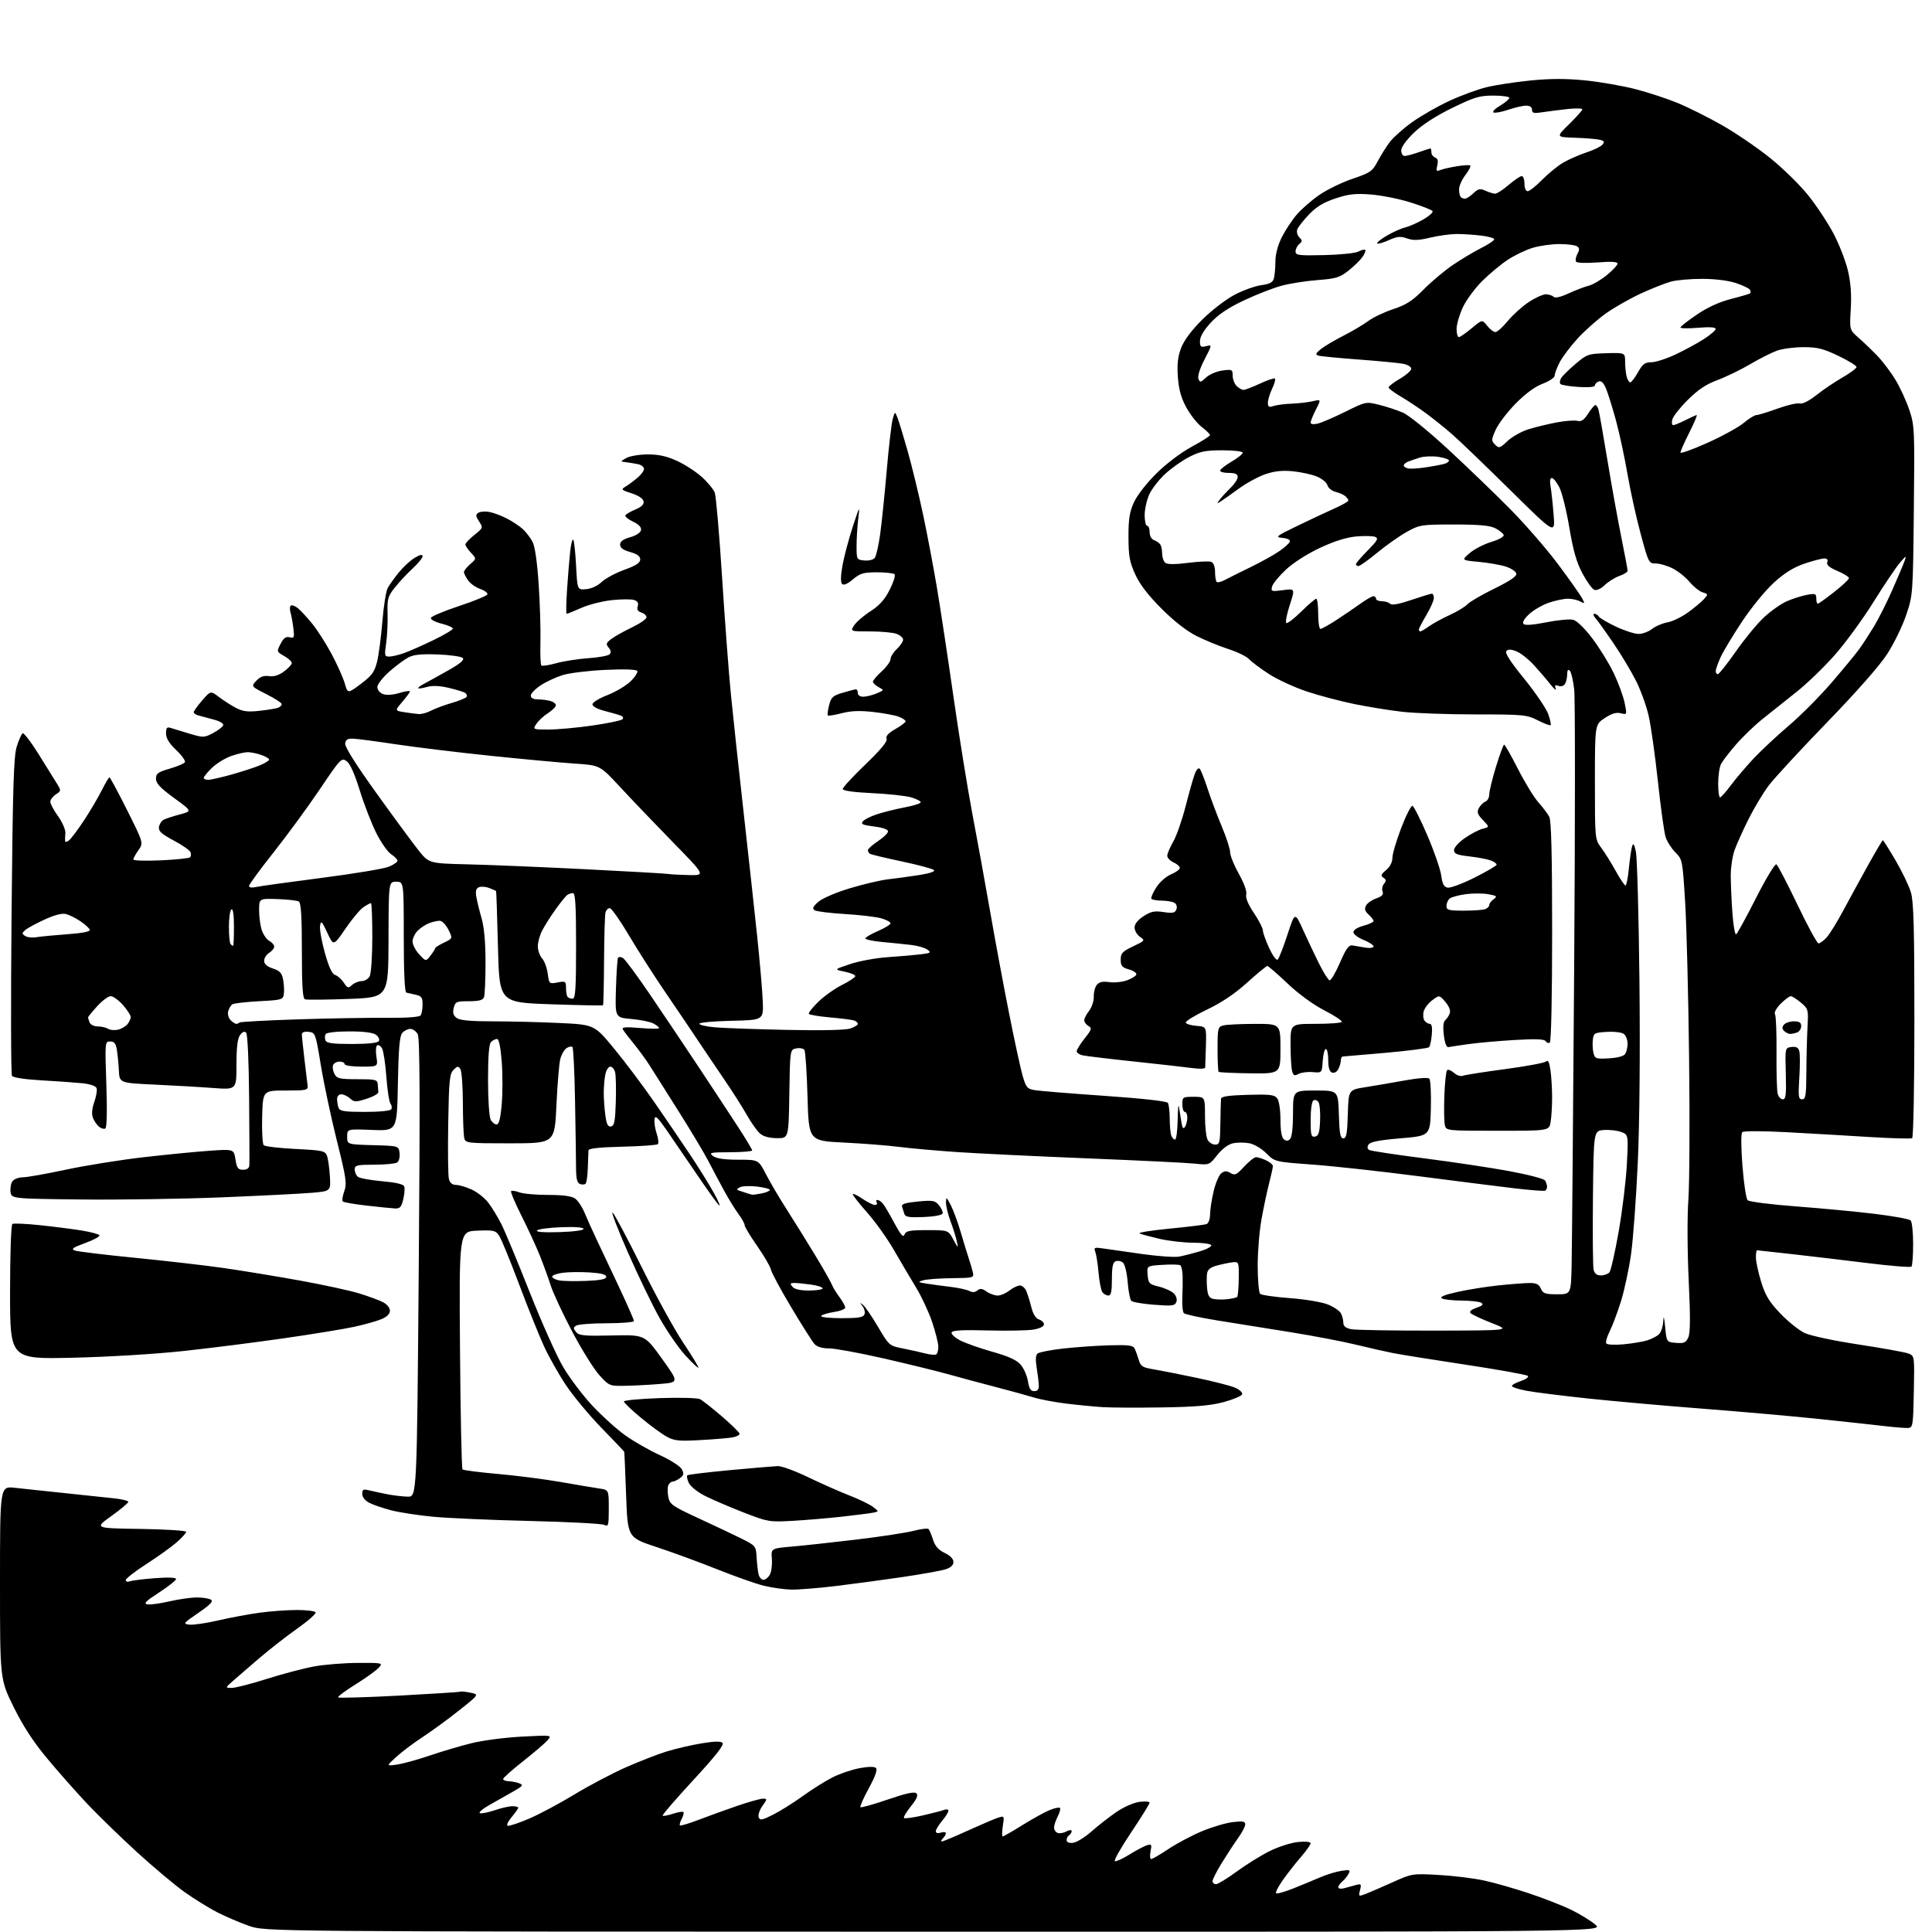 <?xml version="1.0" encoding="UTF-8" standalone="no"?>
<svg 
  version="1.1" 
  xmlns="http://www.w3.org/2000/svg" 
  xmlns:xlink="http://www.w3.org/1999/xlink" 
  xmlns:svg="http://www.w3.org/2000/svg"
  xmlns:rdf="http://www.w3.org/1999/02/22-rdf-syntax-ns#"
  xmlns:cc="http://creativecommons.org/ns#"
  xmlns:dc="http://purl.org/dc/elements/1.1/"
  viewBox="0 0 768 768"
  width="768"
  height="768"
>
<style>svg {background-color: white; }</style>"
<path stroke="none" fill="black" fill-rule="evenodd" d="M371.50,767.88C105.50,767.85 105.50,767.85 99.00,765.57C95.42,764.32 89.80,761.92 86.50,760.24C83.20,758.56 77.35,754.95 73.50,752.22C69.65,749.49 61.10,742.33 54.50,736.30C47.90,730.27 38.93,721.55 34.57,716.92C30.21,712.29 23.09,704.23 18.74,699.00C13.23,692.39 9.18,686.16 5.41,678.53C0.00,667.55 0.00,667.55 0.00,629.18C0.00,590.80 0.00,590.80 5.75,591.41C8.91,591.74 17.80,592.69 25.50,593.51C33.20,594.33 42.09,595.27 45.25,595.60C48.41,595.93 51.00,596.56 51.00,597.01C51.00,597.46 47.96,600.00 44.25,602.66C37.50,607.50 37.50,607.50 55.75,607.77C65.79,607.92 74.00,608.44 74.00,608.92C74.00,609.40 72.32,611.27 70.27,613.07C68.22,614.87 62.82,618.74 58.27,621.68C53.72,624.61 50.00,627.51 50.00,628.11C50.00,628.72 50.71,628.94 51.58,628.61C52.45,628.27 56.95,627.71 61.58,627.35C66.77,626.95 70.00,627.08 70.00,627.67C70.00,628.20 66.96,630.61 63.25,633.03C57.88,636.52 56.93,637.49 58.62,637.76C59.78,637.95 63.75,637.41 67.43,636.55C71.11,635.70 76.01,635.01 78.31,635.02C80.62,635.02 83.12,635.42 83.87,635.90C84.88,636.54 83.58,637.90 78.87,641.13C72.83,645.27 72.65,645.52 75.30,645.82C76.84,646.00 82.02,645.24 86.80,644.13C91.59,643.02 99.02,641.64 103.32,641.06C107.62,640.48 114.24,640.00 118.01,640.00C121.79,640.00 125.14,640.41 125.45,640.91C125.76,641.42 122.52,644.29 118.26,647.31C113.99,650.32 107.16,655.65 103.07,659.15C98.99,662.64 94.26,666.72 92.57,668.22C89.50,670.94 89.50,670.94 92.08,670.97C93.51,670.99 99.81,669.37 106.08,667.38C112.36,665.39 120.88,663.15 125.00,662.41C129.12,661.67 136.96,661.05 142.40,661.03C152.22,661.00 152.29,661.02 150.51,662.98C149.53,664.08 145.38,667.05 141.30,669.59C137.22,672.13 134.12,674.46 134.42,674.75C134.71,675.05 145.65,674.72 158.73,674.03C171.80,673.33 182.74,672.63 183.02,672.46C183.31,672.30 185.11,672.48 187.02,672.87C190.48,673.58 190.48,673.58 182.49,679.92C178.10,683.41 171.57,688.17 168.00,690.51C164.43,692.84 159.70,696.40 157.50,698.42C153.50,702.08 153.50,702.08 157.89,701.43C160.31,701.07 166.16,699.45 170.89,697.84C175.63,696.22 183.10,694.01 187.50,692.93C191.90,691.84 200.90,690.67 207.50,690.33C219.50,689.71 219.50,689.71 217.59,691.86C216.54,693.05 212.15,696.79 207.84,700.19C203.53,703.58 200.00,706.73 200.00,707.18C200.00,707.63 201.01,708.03 202.25,708.07C203.49,708.11 205.38,708.49 206.46,708.91C208.16,709.57 207.84,710.00 203.96,712.19C201.51,713.57 197.26,715.98 194.52,717.53C191.79,719.08 190.11,720.54 190.79,720.76C191.47,720.99 194.13,720.46 196.69,719.59C199.26,718.71 202.40,718.00 203.68,718.00C204.96,718.00 206.00,718.27 206.00,718.61C206.00,718.94 204.82,720.61 203.39,722.32C201.95,724.03 201.24,725.58 201.81,725.77C202.38,725.96 206.14,724.72 210.17,723.01C214.20,721.30 222.28,717.01 228.11,713.46C233.95,709.91 243.18,705.03 248.63,702.61C254.08,700.20 261.45,697.33 265.02,696.23C268.58,695.14 274.80,693.69 278.84,693.02C283.96,692.16 286.51,692.11 287.23,692.83C287.96,693.56 284.44,698.04 275.62,707.59C268.66,715.12 263.16,721.50 263.41,721.75C263.66,722.00 265.50,721.66 267.50,721.00C269.50,720.34 271.37,720.03 271.65,720.31C271.93,720.60 271.64,721.81 271.00,723.00C270.36,724.19 270.04,725.38 270.29,725.62C270.54,725.87 273.84,724.89 277.62,723.44C281.41,721.99 288.30,719.50 292.94,717.90C297.58,716.31 302.22,715.00 303.26,715.00C305.05,715.00 305.04,715.13 303.06,717.91C301.93,719.51 301.26,721.52 301.59,722.38C302.11,723.72 302.90,723.58 307.34,721.34C310.18,719.92 315.48,716.59 319.12,713.96C322.77,711.32 328.08,707.98 330.93,706.54C333.78,705.09 338.61,703.45 341.68,702.88C345.33,702.21 347.59,702.19 348.23,702.83C348.88,703.48 347.89,706.24 345.38,710.84C343.26,714.71 341.76,718.10 342.04,718.38C342.32,718.66 347.20,717.29 352.88,715.35C360.25,712.82 363.52,712.12 364.29,712.89C365.06,713.66 364.42,715.13 362.08,718.05C360.28,720.29 359.05,722.38 359.35,722.69C359.66,722.99 362.96,722.54 366.70,721.69C370.44,720.84 374.29,719.84 375.25,719.47C376.23,719.09 377.00,719.24 377.00,719.82C377.00,720.38 375.88,722.18 374.50,723.82C373.13,725.45 372.00,727.32 372.00,727.96C372.00,728.68 372.78,728.89 374.00,728.50C375.10,728.15 376.00,728.26 376.00,728.73C376.00,729.21 375.46,730.14 374.80,730.80C374.14,731.46 373.98,732.00 374.44,732.00C374.91,732.00 379.61,730.03 384.89,727.62C390.18,725.22 395.58,722.91 396.90,722.51C399.22,721.80 399.27,721.90 398.63,725.89C398.27,728.15 398.26,730.00 398.60,730.00C398.95,730.00 402.44,728.00 406.36,725.55C410.29,723.11 415.13,720.42 417.12,719.59C419.12,718.76 421.01,718.34 421.33,718.67C421.66,718.99 421.26,720.52 420.46,722.08C419.66,723.63 419.00,725.61 419.00,726.48C419.00,727.35 419.64,728.31 420.42,728.61C421.20,728.91 422.78,728.65 423.92,728.04C425.18,727.37 426.00,727.31 426.00,727.91C426.00,728.44 425.55,729.16 425.00,729.50C424.45,729.84 424.00,730.73 424.00,731.47C424.00,732.33 424.93,732.72 426.54,732.55C427.93,732.39 431.19,730.40 433.79,728.11C436.38,725.83 440.82,722.35 443.66,720.39C446.62,718.35 450.57,716.60 452.91,716.28C455.16,715.98 456.99,716.13 456.98,716.62C456.96,717.10 453.64,722.45 449.59,728.50C445.53,734.55 442.65,739.66 443.18,739.86C443.71,740.05 446.32,738.86 448.98,737.20C451.65,735.54 454.76,733.89 455.90,733.53C457.77,732.94 457.91,733.18 457.36,735.94C457.03,737.62 457.14,739.00 457.62,739.00C458.11,739.00 461.20,737.19 464.50,734.99C467.80,732.79 473.79,729.62 477.81,727.94C481.83,726.26 487.34,724.63 490.06,724.31C494.03,723.84 495.00,724.01 495.00,725.21C495.00,726.03 493.74,728.45 492.20,730.60C490.65,732.74 487.73,737.21 485.70,740.52C483.66,743.83 482.00,747.09 482.00,747.77C482.00,748.45 482.62,749.00 483.37,749.00C484.12,749.00 487.84,746.73 491.62,743.96C495.40,741.19 501.32,737.52 504.77,735.81C508.22,734.10 513.29,732.49 516.02,732.22C518.95,731.94 521.00,732.15 521.00,732.73C521.00,733.27 519.29,735.69 517.19,738.11C515.10,740.52 511.87,744.64 510.02,747.25C508.18,749.86 506.93,752.27 507.26,752.59C507.59,752.92 510.70,752.05 514.18,750.66C517.66,749.26 522.52,747.25 525.00,746.18C527.48,745.12 531.19,743.99 533.25,743.68C536.61,743.18 536.90,743.31 536.06,744.89C535.54,745.87 534.41,747.25 533.55,747.95C532.70,748.66 532.00,749.69 532.00,750.23C532.00,750.77 533.01,750.95 534.25,750.62C535.49,750.29 537.58,749.72 538.90,749.35C541.09,748.75 541.24,748.92 540.63,751.33C540.00,753.86 540.08,753.92 542.74,752.92C544.26,752.34 549.06,750.27 553.42,748.30C561.31,744.75 561.39,744.74 571.92,745.32C577.74,745.64 585.88,746.64 590.00,747.54C594.12,748.44 602.20,750.75 607.93,752.67C613.67,754.59 621.19,757.53 624.63,759.21C628.08,760.89 632.38,763.54 634.20,765.09C637.50,767.92 637.50,767.92 371.50,767.88zM314.53,631.89C311.76,631.83 306.92,631.15 303.77,630.39C300.62,629.63 292.30,626.70 285.27,623.89C278.25,621.08 267.32,617.07 261.00,614.98C249.50,611.19 249.50,611.19 248.89,594.35C248.56,585.08 248.22,577.33 248.14,577.12C248.06,576.90 244.00,572.63 239.11,567.62C234.23,562.60 227.89,554.98 225.02,550.68C222.15,546.39 218.23,539.45 216.30,535.27C214.37,531.09 209.92,520.03 206.41,510.69C202.90,501.34 199.33,492.62 198.47,491.31C197.02,489.10 196.35,488.94 189.70,489.21C182.50,489.50 182.50,489.50 182.86,536.50C183.05,562.35 183.50,583.78 183.86,584.12C184.21,584.46 190.57,585.27 198.00,585.93C205.43,586.58 216.68,588.03 223.00,589.14C229.32,590.25 236.19,591.40 238.25,591.71C242.00,592.26 242.00,592.26 242.00,599.67C242.00,606.39 241.84,606.99 240.25,606.17C239.29,605.68 226.02,604.98 210.77,604.61C195.51,604.25 178.19,603.49 172.27,602.94C166.35,602.38 158.82,601.23 155.54,600.38C152.27,599.53 148.33,598.19 146.79,597.39C145.09,596.51 144.00,595.14 144.00,593.86C144.00,592.08 144.41,591.87 146.75,592.44C148.26,592.81 151.53,593.51 154.00,593.99C156.47,594.48 160.12,594.91 162.11,594.94C165.72,595.00 165.72,595.00 166.46,504.12C167.00,437.10 166.90,412.68 166.06,411.12C165.44,409.95 164.10,409.00 163.09,409.00C162.07,409.00 160.63,409.74 159.87,410.65C158.85,411.89 158.41,417.02 158.16,430.93C157.82,449.56 157.82,449.56 147.91,449.17C138.00,448.77 138.00,448.77 138.00,451.85C138.00,454.93 138.00,454.93 148.25,455.22C158.50,455.50 158.50,455.50 158.83,458.39C159.02,460.03 158.59,461.65 157.83,462.13C157.10,462.59 153.01,462.98 148.75,462.98C141.84,463.00 141.00,463.20 141.00,464.88C141.00,465.91 141.56,467.22 142.25,467.79C142.94,468.36 147.25,469.15 151.83,469.55C157.37,470.03 160.34,470.73 160.69,471.62C160.97,472.37 160.80,474.67 160.30,476.74C159.55,479.88 158.99,480.48 156.95,480.37C155.60,480.30 150.54,479.79 145.70,479.24C140.86,478.69 136.62,477.95 136.26,477.59C135.91,477.24 136.17,475.42 136.85,473.54C137.95,470.50 137.63,468.32 133.88,453.32C131.57,444.07 128.72,430.65 127.55,423.50C125.45,410.73 125.36,410.49 122.71,410.18C120.95,409.98 120.00,410.34 120.00,411.21C120.00,411.95 120.46,416.37 121.02,421.03C121.58,425.69 122.15,430.40 122.27,431.50C122.48,433.37 121.91,433.50 113.50,433.50C104.50,433.50 104.50,433.50 104.21,443.91C104.06,449.64 104.34,454.74 104.84,455.24C105.34,455.74 111.02,456.41 117.46,456.73C128.17,457.26 129.23,457.49 129.97,459.41C130.41,460.57 130.93,464.21 131.13,467.51C131.50,473.50 131.50,473.50 124.00,474.15C119.88,474.51 103.68,475.33 88.00,475.97C72.32,476.60 47.12,476.99 32.00,476.81C4.50,476.50 4.50,476.50 4.18,473.69C4.00,472.14 4.39,470.23 5.05,469.44C5.71,468.65 7.52,468.00 9.09,468.00C10.65,468.00 18.33,466.64 26.15,464.97C33.97,463.30 47.83,461.08 56.94,460.03C66.05,458.98 77.87,457.82 83.22,457.45C92.94,456.77 92.94,456.77 93.60,460.88C94.15,464.36 94.62,465.00 96.63,465.00C98.17,465.00 99.04,464.39 99.12,463.25C99.19,462.29 99.15,450.25 99.03,436.50C98.91,421.84 98.42,411.09 97.84,410.50C97.20,409.84 96.38,410.15 95.43,411.44C94.42,412.82 94.00,416.26 94.00,423.28C94.00,433.19 94.00,433.19 84.75,432.50C79.66,432.11 69.20,431.51 61.50,431.15C47.50,430.50 47.50,430.50 47.25,425.50C47.11,422.75 46.75,419.04 46.45,417.25C46.04,414.78 45.40,414.00 43.80,414.00C41.72,414.00 41.70,414.20 42.27,430.99C42.63,441.49 42.48,448.21 41.88,448.58C41.35,448.90 40.21,448.59 39.35,447.88C38.49,447.16 37.40,445.56 36.93,444.32C36.37,442.84 36.57,440.64 37.50,438.01C38.28,435.78 38.68,433.33 38.38,432.54C38.05,431.68 35.82,430.92 32.67,430.60C29.82,430.31 22.55,429.79 16.51,429.45C9.87,429.08 5.22,428.37 4.76,427.67C4.35,427.03 4.27,398.38 4.59,364.00C5.07,312.67 5.44,300.65 6.66,296.76C7.48,294.16 8.53,291.79 8.99,291.50C9.46,291.22 12.23,294.82 15.17,299.51C18.10,304.21 21.37,309.46 22.44,311.19C24.38,314.34 24.38,314.34 22.19,315.79C20.99,316.59 20.00,317.90 20.00,318.71C20.00,319.51 21.39,322.11 23.09,324.47C24.79,326.84 26.08,329.83 25.98,331.13C25.87,332.44 25.83,333.89 25.89,334.37C25.95,334.85 26.68,334.68 27.51,333.99C28.34,333.30 30.99,329.76 33.39,326.12C35.80,322.48 38.95,317.14 40.40,314.25C41.85,311.36 43.25,309.00 43.51,309.00C43.77,309.00 46.93,314.87 50.53,322.05C57.06,335.10 57.06,335.10 55.03,337.95C53.91,339.52 53.00,341.19 53.00,341.65C53.00,342.12 57.91,342.27 63.92,342.00C69.93,341.73 75.16,341.18 75.54,340.79C75.93,340.40 76.01,339.48 75.73,338.74C75.45,338.00 72.44,335.91 69.05,334.11C64.19,331.52 62.95,330.39 63.19,328.76C63.36,327.63 64.17,326.34 65.00,325.89C65.83,325.44 68.73,324.48 71.45,323.76C76.41,322.46 76.41,322.46 69.20,317.22C63.70,313.21 62.00,311.41 62.00,309.56C62.00,307.49 62.79,306.91 67.45,305.56C70.45,304.69 73.17,303.53 73.50,303.00C73.83,302.46 72.28,300.29 70.05,298.16C67.22,295.47 66.00,293.48 66.00,291.54C66.00,289.35 66.37,288.89 67.75,289.34C68.71,289.65 72.09,290.68 75.26,291.62C80.82,293.27 81.16,293.27 84.68,291.41C86.69,290.35 88.52,288.95 88.73,288.30C88.97,287.60 87.35,286.65 84.81,286.00C82.44,285.38 79.71,284.65 78.75,284.37C77.79,284.09 77.00,283.52 77.00,283.10C77.00,282.68 78.51,280.58 80.36,278.44C83.73,274.55 83.73,274.55 87.11,277.13C88.98,278.54 92.04,280.50 93.91,281.46C96.60,282.84 98.60,283.08 103.23,282.55C106.48,282.19 109.78,281.64 110.57,281.34C111.36,281.03 112.00,280.39 112.00,279.91C112.00,279.42 109.25,277.64 105.89,275.94C99.78,272.86 99.78,272.86 101.90,270.61C103.43,268.98 104.83,268.47 106.92,268.77C108.87,269.06 110.82,268.45 112.91,266.91C114.61,265.65 116.00,264.15 115.99,263.56C115.99,262.98 114.62,261.72 112.96,260.77C109.95,259.06 109.94,259.03 111.54,255.93C112.74,253.60 113.66,252.94 115.14,253.33C116.94,253.80 117.07,253.46 116.61,249.67C116.33,247.38 115.81,244.54 115.46,243.36C115.11,242.19 115.20,240.99 115.67,240.71C116.13,240.42 117.41,240.93 118.51,241.84C119.61,242.75 122.16,245.53 124.17,248.00C126.18,250.47 129.62,255.88 131.83,260.00C134.03,264.12 136.37,269.36 137.04,271.63C138.24,275.76 138.24,275.76 143.43,271.87C147.75,268.65 148.83,267.19 149.85,263.22C150.52,260.60 151.48,253.42 151.98,247.26C152.48,241.11 153.43,235.05 154.10,233.79C154.77,232.53 156.78,229.70 158.58,227.50C160.38,225.30 163.23,222.69 164.92,221.69C167.00,220.47 168.00,220.28 168.00,221.10C168.00,221.76 166.22,223.95 164.05,225.96C161.87,227.96 158.70,231.36 156.99,233.51C154.16,237.07 153.90,238.02 154.07,243.96C154.17,247.56 153.91,252.86 153.49,255.75C152.78,260.60 152.88,261.00 154.73,261.00C155.84,261.00 158.49,260.38 160.62,259.61C162.76,258.85 167.99,256.54 172.25,254.48C176.51,252.42 180.00,250.35 180.00,249.88C180.00,249.41 177.96,248.51 175.46,247.89C172.95,247.25 171.08,246.24 171.28,245.62C171.48,245.00 176.54,242.88 182.52,240.90C188.50,238.92 193.56,236.83 193.75,236.26C193.94,235.69 192.65,234.72 190.89,234.11C189.13,233.50 186.97,231.98 186.10,230.75C185.23,229.51 184.47,228.05 184.42,227.50C184.37,226.95 185.48,225.51 186.88,224.29C189.43,222.08 189.43,222.08 187.21,219.73C186.00,218.43 185.00,216.95 185.00,216.44C185.00,215.92 186.60,214.22 188.56,212.66C192.05,209.88 192.08,209.77 190.45,207.29C189.08,205.19 189.02,204.59 190.14,203.85C190.89,203.35 192.84,203.19 194.49,203.50C196.13,203.80 199.28,204.98 201.49,206.11C203.69,207.25 206.56,209.16 207.85,210.34C209.13,211.53 210.87,213.81 211.70,215.40C212.66,217.25 213.55,223.43 214.14,232.40C214.65,240.16 214.96,250.42 214.83,255.22C214.70,260.01 214.87,264.20 215.19,264.53C215.52,264.85 218.20,264.45 221.14,263.63C224.09,262.81 229.82,261.92 233.88,261.64C237.94,261.37 241.72,260.68 242.29,260.11C242.99,259.41 242.89,258.57 241.96,257.45C240.78,256.03 240.93,255.56 243.02,253.98C244.36,252.98 248.05,250.91 251.22,249.39C254.40,247.87 257.00,246.07 257.00,245.38C257.00,244.70 256.08,243.84 254.96,243.49C253.54,243.04 253.09,242.28 253.50,241.00C253.91,239.71 253.46,238.96 252.01,238.50C250.87,238.14 246.92,238.17 243.22,238.56C239.52,238.95 234.08,240.33 231.13,241.63C228.17,242.94 225.53,244.00 225.26,244.00C224.98,244.00 225.06,239.61 225.42,234.25C225.78,228.89 226.34,222.12 226.66,219.20C226.98,216.29 227.52,214.19 227.87,214.54C228.22,214.88 228.72,219.52 229.00,224.83C229.50,234.50 229.50,234.50 232.98,234.21C235.06,234.04 237.54,232.90 239.13,231.38C240.60,229.97 244.65,227.79 248.15,226.52C252.80,224.84 254.50,223.73 254.50,222.39C254.50,221.11 253.30,220.23 250.50,219.44C247.71,218.66 246.50,217.77 246.50,216.50C246.50,215.23 247.71,214.34 250.49,213.56C252.86,212.90 254.62,211.75 254.81,210.74C255.03,209.61 253.96,208.47 251.61,207.35C249.67,206.43 248.32,205.29 248.61,204.82C248.90,204.35 250.72,203.31 252.65,202.50C255.09,201.48 256.05,200.50 255.82,199.27C255.61,198.18 253.77,196.96 251.03,196.09C247.12,194.85 246.80,194.54 248.42,193.59C249.44,192.99 251.56,191.45 253.13,190.16C254.71,188.87 256.00,187.20 256.00,186.43C256.00,185.66 254.99,184.82 253.75,184.55C252.51,184.28 250.38,183.92 249.00,183.76C246.50,183.46 246.50,183.46 249.00,182.05C250.38,181.28 254.20,180.65 257.50,180.64C261.84,180.63 265.06,181.35 269.13,183.21C272.22,184.62 276.65,187.50 278.98,189.60C281.31,191.70 283.62,194.51 284.13,195.84C284.63,197.17 285.94,212.26 287.03,229.38C288.12,246.50 289.70,267.48 290.54,276.00C291.38,284.52 293.64,305.45 295.55,322.50C297.46,339.55 299.90,361.82 300.97,372.00C302.04,382.18 303.05,393.88 303.21,398.00C303.50,405.50 303.50,405.50 290.75,405.78C283.74,405.93 278.00,406.46 278.00,406.95C278.00,407.44 280.81,408.09 284.25,408.38C287.69,408.68 300.53,409.14 312.79,409.40C326.78,409.69 336.19,409.48 338.04,408.84C339.67,408.27 341.00,407.45 341.00,407.01C341.00,406.57 340.38,405.98 339.63,405.69C338.87,405.40 334.59,404.84 330.10,404.45C325.62,404.06 321.76,403.42 321.52,403.03C321.28,402.65 322.98,400.49 325.29,398.23C327.61,395.98 331.86,392.95 334.75,391.51C337.64,390.07 340.00,388.49 340.00,388.01C340.00,387.52 338.09,386.73 335.75,386.25C331.50,385.38 331.50,385.38 338.00,383.22C341.57,382.02 348.32,380.79 353.00,380.48C357.68,380.17 363.52,379.66 365.98,379.36C369.99,378.87 370.27,378.67 368.65,377.49C367.66,376.76 364.74,375.92 362.17,375.63C359.60,375.33 354.46,374.80 350.75,374.46C347.04,374.12 344.00,373.48 344.00,373.04C344.00,372.61 346.25,371.28 349.00,370.10C351.75,368.91 354.00,367.53 354.00,367.02C354.00,366.51 352.31,365.62 350.25,365.03C348.19,364.45 341.69,363.69 335.82,363.34C329.94,362.99 324.54,362.31 323.82,361.83C322.80,361.16 323.14,360.40 325.26,358.52C326.83,357.13 332.21,354.81 337.76,353.12C343.12,351.50 349.98,349.89 353.00,349.54C356.02,349.20 361.58,348.44 365.34,347.85C369.51,347.20 371.83,346.43 371.27,345.87C370.76,345.36 365.03,343.82 358.53,342.44C352.03,341.07 346.33,339.70 345.86,339.41C345.39,339.12 345.00,338.46 345.00,337.96C345.00,337.45 346.80,335.84 349.00,334.38C351.20,332.93 353.00,331.17 353.00,330.48C353.00,329.71 350.86,328.96 347.44,328.54C342.90,327.97 342.09,327.59 343.02,326.48C343.64,325.72 346.26,324.43 348.83,323.61C351.40,322.78 356.31,321.57 359.75,320.92C363.19,320.27 366.00,319.37 366.00,318.92C366.00,318.46 364.31,317.59 362.25,316.97C360.19,316.36 353.21,315.60 346.75,315.29C339.24,314.93 335.00,314.33 335.00,313.63C335.00,313.03 339.06,308.64 344.01,303.88C350.14,298.00 352.84,294.74 352.43,293.69C352.03,292.62 353.09,291.44 355.91,289.82C358.15,288.55 359.99,287.15 359.99,286.73C360.00,286.30 358.76,285.48 357.25,284.90C355.74,284.32 351.17,283.48 347.11,283.02C341.81,282.42 338.26,282.56 334.61,283.51C331.80,284.24 329.31,284.64 329.08,284.41C328.84,284.18 329.07,282.35 329.58,280.34C330.38,277.16 331.06,276.54 335.00,275.37C337.48,274.63 339.84,274.02 340.25,274.02C340.66,274.01 341.00,274.68 341.00,275.50C341.00,276.40 341.90,276.98 343.25,276.95C344.49,276.93 346.85,276.33 348.50,275.63C351.50,274.35 351.50,274.35 349.25,273.14C348.01,272.47 347.00,271.51 347.00,270.99C347.00,270.47 348.57,268.62 350.50,266.86C352.43,265.11 354.00,262.93 354.00,262.01C354.00,261.10 355.12,259.29 356.50,258.00C357.87,256.71 359.00,255.04 359.00,254.30C359.00,253.56 357.85,252.51 356.43,251.98C355.02,251.44 350.29,251.00 345.91,251.00C337.95,251.00 337.95,251.00 339.56,248.55C340.44,247.21 343.36,244.69 346.05,242.97C349.60,240.69 351.67,238.37 353.66,234.45C355.16,231.48 356.04,228.71 355.61,228.28C355.18,227.85 352.03,227.50 348.61,227.50C343.25,227.50 341.92,227.89 339.05,230.31C336.89,232.13 335.37,232.77 334.74,232.14C334.11,231.51 334.16,228.94 334.89,224.83C335.51,221.35 337.34,214.45 338.95,209.50C341.73,200.97 341.85,200.79 341.19,206.00C340.82,209.03 340.50,213.97 340.50,217.00C340.50,222.41 340.55,222.50 343.59,222.80C345.28,222.97 347.14,222.52 347.71,221.80C348.28,221.09 349.25,216.90 349.86,212.50C350.47,208.10 351.66,196.62 352.49,187.00C353.32,177.38 354.40,168.15 354.88,166.50C355.75,163.50 355.75,163.50 356.75,166.00C357.30,167.38 359.15,173.45 360.86,179.50C362.57,185.55 365.32,196.89 366.97,204.69C368.62,212.49 371.09,225.54 372.46,233.69C373.83,241.84 376.77,261.28 379.01,276.90C381.24,292.52 384.66,313.67 386.60,323.90C388.55,334.13 391.71,351.50 393.62,362.50C395.53,373.50 398.88,391.50 401.06,402.50C403.24,413.50 405.69,424.81 406.51,427.64C407.84,432.24 408.33,432.84 411.25,433.34C413.04,433.66 425.52,434.68 439.00,435.61C453.82,436.63 463.79,437.74 464.23,438.40C464.64,439.01 464.98,441.83 464.98,444.67C464.99,447.51 465.27,450.55 465.61,451.42C465.94,452.29 466.62,453.00 467.11,453.00C467.60,453.00 468.06,449.51 468.14,445.25C468.21,440.99 468.44,438.62 468.66,440.00C468.87,441.38 469.29,444.04 469.60,445.93C470.01,448.48 470.39,448.99 471.06,447.93C471.56,447.14 471.98,445.49 471.98,444.25C471.99,443.01 471.55,442.00 471.00,442.00C470.45,442.00 470.00,440.65 470.00,439.00C470.00,436.11 470.17,436.00 474.50,436.00C479.00,436.00 479.00,436.00 479.00,443.57C479.00,447.73 479.47,452.00 480.04,453.07C480.60,454.13 481.95,455.00 483.04,455.00C484.82,455.00 485.01,454.24 485.12,446.50C485.19,441.82 485.31,437.44 485.38,436.75C485.46,435.86 488.50,435.42 495.99,435.21C504.98,434.97 506.65,435.17 507.74,436.65C508.46,437.64 509.00,441.26 509.00,445.07C509.00,449.40 509.47,452.14 510.32,452.85C511.29,453.66 511.96,453.64 512.82,452.78C513.55,452.05 514.00,448.15 514.00,442.55C514.01,433.50 514.01,433.50 522.97,433.50C531.93,433.50 531.93,433.50 532.22,443.00C532.44,450.65 532.79,452.50 534.00,452.50C535.21,452.50 535.56,450.64 535.78,442.87C536.07,433.23 536.07,433.23 542.78,432.17C546.48,431.59 553.50,430.39 558.39,429.50C563.62,428.55 567.65,428.25 568.18,428.78C568.67,429.27 568.94,434.58 568.79,440.59C568.50,451.50 568.50,451.50 556.71,452.50C548.19,453.22 544.67,453.91 544.01,454.99C543.41,455.96 543.51,456.70 544.30,457.14C544.96,457.51 554.73,459.00 566.00,460.44C577.27,461.88 592.55,464.17 599.95,465.54C607.34,466.90 613.75,468.57 614.18,469.26C614.61,469.94 614.98,471.04 614.98,471.69C614.99,472.35 614.66,473.07 614.25,473.30C613.84,473.54 608.33,473.11 602.00,472.37C595.67,471.62 578.35,469.43 563.50,467.51C548.65,465.59 529.81,463.52 521.64,462.93C506.77,461.84 506.77,461.84 503.40,458.47C501.49,456.56 498.54,454.82 496.59,454.45C494.70,454.10 491.78,454.11 490.10,454.48C488.23,454.89 485.83,456.69 483.88,459.15C480.71,463.16 480.70,463.16 475.10,462.57C472.02,462.24 452.85,461.30 432.50,460.48C412.15,459.66 388.75,458.53 380.50,457.97C372.25,457.41 361.90,456.49 357.50,455.92C353.10,455.35 343.20,454.57 335.50,454.19C321.50,453.50 321.50,453.50 321.00,436.00C320.73,426.38 320.17,418.00 319.77,417.38C319.37,416.77 317.92,416.48 316.55,416.75C314.05,417.22 314.05,417.22 313.77,434.86C313.50,452.50 313.50,452.50 308.79,452.44C305.65,452.40 303.38,451.75 302.01,450.51C300.87,449.48 298.52,446.13 296.79,443.07C295.06,440.00 290.91,433.50 287.57,428.62C284.23,423.73 279.48,416.68 277.00,412.95C274.52,409.22 268.86,400.84 264.41,394.34C259.96,387.83 253.47,377.66 249.97,371.75C246.48,365.84 243.06,361.00 242.38,361.00C241.69,361.00 240.93,361.79 240.68,362.75C240.43,363.71 240.18,372.33 240.12,381.91C240.06,391.48 239.88,399.45 239.72,399.61C239.56,399.78 230.22,399.59 218.96,399.21C198.50,398.50 198.50,398.50 197.95,376.50C197.65,364.40 197.31,354.38 197.20,354.23C197.09,354.07 195.88,353.52 194.51,353.00C193.14,352.48 191.30,352.33 190.42,352.67C189.25,353.12 188.95,354.13 189.33,356.39C189.61,358.10 190.55,361.96 191.42,364.97C192.47,368.61 193.00,374.50 193.00,382.64C193.00,389.35 192.73,395.55 192.39,396.42C191.94,397.59 190.39,398.00 186.41,398.00C181.43,398.00 180.99,398.19 180.37,400.66C179.88,402.61 180.19,403.67 181.54,404.66C182.85,405.61 187.02,406.00 196.03,406.00C202.99,406.00 214.89,406.30 222.48,406.66C236.27,407.32 236.27,407.32 244.22,416.97C248.60,422.28 255.73,431.77 260.07,438.06C264.42,444.35 270.83,453.77 274.32,459.00C277.81,464.23 282.14,471.20 283.94,474.50C285.74,477.80 286.54,479.82 285.72,479.00C284.90,478.18 280.88,472.55 276.78,466.50C272.68,460.45 267.34,452.64 264.92,449.15C261.34,444.01 260.44,443.20 260.18,444.91C260.00,446.08 260.38,448.63 261.03,450.58C261.67,452.54 261.89,454.44 261.52,454.82C261.15,455.19 254.80,455.65 247.42,455.83C238.07,456.06 233.97,456.51 233.92,457.33C233.87,457.97 233.76,461.05 233.67,464.17C233.57,467.28 233.18,470.15 232.79,470.54C232.40,470.93 231.39,470.98 230.54,470.65C229.38,470.21 228.99,468.51 228.98,463.78C228.97,460.33 228.79,448.36 228.58,437.19C228.38,426.01 227.91,416.58 227.56,416.22C227.20,415.86 226.16,416.04 225.24,416.62C224.33,417.19 223.20,419.15 222.73,420.96C222.26,422.78 221.56,431.06 221.19,439.37C220.50,454.48 220.50,454.48 202.81,454.49C185.95,454.50 185.08,454.40 184.57,452.50C184.27,451.40 184.01,445.10 184.00,438.50C183.98,431.90 183.54,425.82 183.02,425.00C182.19,423.69 181.85,423.73 180.29,425.28C178.72,426.85 178.46,429.45 178.17,446.65C177.99,457.43 178.11,467.31 178.44,468.62C178.84,470.23 179.76,471.01 181.27,471.02C182.50,471.03 185.31,471.86 187.51,472.87C189.72,473.87 192.69,476.22 194.12,478.10C195.55,479.97 197.88,483.80 199.31,486.62C200.73,489.43 205.79,501.58 210.54,513.62C215.30,525.65 221.29,539.05 223.85,543.39C226.41,547.73 231.61,554.62 235.40,558.70C239.20,562.78 245.11,568.12 248.53,570.56C251.96,573.01 258.16,576.55 262.32,578.45C266.50,580.35 270.38,582.84 271.01,584.03C271.96,585.78 271.83,586.41 270.33,587.55C269.32,588.31 267.99,588.95 267.36,588.97C266.73,588.99 265.95,589.68 265.63,590.51C265.32,591.34 265.34,593.43 265.68,595.15C266.25,598.02 267.30,598.74 277.90,603.64C284.28,606.58 291.98,610.23 295.00,611.74C300.35,614.42 300.51,614.63 300.76,619.00C300.91,621.48 301.25,624.51 301.53,625.75C301.81,626.99 302.69,628.00 303.48,628.00C304.28,628.00 305.43,627.06 306.04,625.92C306.66,624.78 307.01,621.96 306.83,619.67C306.50,615.50 306.50,615.50 315.00,614.77C319.68,614.36 331.26,613.10 340.74,611.96C350.22,610.82 360.35,609.27 363.24,608.52C366.13,607.76 368.78,607.45 369.13,607.82C369.48,608.19 370.27,610.11 370.90,612.07C371.71,614.61 373.05,616.13 375.52,617.31C377.73,618.36 379.00,619.68 379.00,620.91C379.00,622.22 377.95,623.17 375.75,623.86C373.96,624.42 366.20,625.80 358.50,626.94C350.80,628.07 338.89,629.67 332.03,630.50C325.17,631.32 317.30,631.95 314.53,631.89zM315.00,604.56C305.77,605.07 305.22,604.97 295.50,601.19C290.00,599.05 283.12,596.09 280.21,594.62C277.23,593.10 274.43,590.85 273.80,589.46C273.18,588.10 272.91,586.75 273.21,586.46C273.50,586.17 281.11,585.25 290.12,584.41C299.13,583.57 307.71,582.85 309.20,582.79C310.68,582.74 316.08,584.72 321.20,587.19C326.31,589.66 333.65,592.91 337.51,594.41C341.36,595.90 345.63,597.96 346.98,598.99C349.45,600.85 349.45,600.85 346.98,601.33C345.61,601.59 340.00,602.31 334.50,602.92C329.00,603.53 320.23,604.27 315.00,604.56zM278.50,572.45C269.84,572.94 268.03,572.75 265.00,571.08C263.07,570.03 258.46,566.64 254.75,563.56C251.04,560.48 248.00,557.57 248.00,557.11C248.00,556.64 254.41,556.04 262.25,555.77C270.09,555.50 277.31,555.69 278.29,556.20C279.27,556.70 283.21,559.81 287.04,563.10C290.87,566.40 294.00,569.49 294.00,569.97C294.00,570.45 292.76,571.08 291.25,571.37C289.74,571.66 284.00,572.15 278.50,572.45zM758.50,567.64C757.40,567.71 753.12,567.37 749.00,566.88C744.88,566.39 732.95,565.10 722.50,564.01C712.05,562.92 691.58,561.11 677.00,559.99C662.42,558.87 641.95,557.05 631.50,555.95C621.05,554.84 609.91,553.45 606.75,552.84C603.59,552.24 601.00,551.38 601.00,550.95C601.00,550.51 602.62,549.62 604.59,548.97C606.57,548.32 607.81,547.41 607.34,546.94C606.88,546.48 595.92,544.50 583.00,542.55C570.08,540.59 557.02,538.51 554.00,537.92C550.98,537.33 544.23,535.81 539.00,534.53C533.77,533.25 522.08,531.02 513.00,529.56C503.93,528.11 490.88,526.01 484.00,524.91C477.12,523.80 471.10,522.49 470.62,522.01C470.13,521.53 469.85,518.74 469.99,515.82C470.13,512.89 470.18,508.94 470.11,507.03C470.03,505.13 469.64,503.30 469.23,502.98C468.83,502.66 465.66,502.57 462.20,502.79C455.89,503.18 455.89,503.18 456.20,506.80C456.48,510.14 456.82,510.50 460.72,511.46C463.05,512.03 465.70,513.25 466.61,514.17C467.60,515.17 468.01,516.54 467.61,517.57C467.03,519.08 465.95,519.22 458.79,518.66C454.31,518.32 450.22,517.62 449.71,517.11C449.20,516.60 448.55,513.22 448.26,509.60C447.96,505.89 447.14,502.53 446.38,501.90C445.63,501.28 444.34,501.04 443.51,501.36C442.38,501.79 442.00,503.56 442.00,508.47C442.00,513.35 441.65,515.00 440.62,515.00C439.86,515.00 438.80,514.44 438.26,513.75C437.72,513.06 437.01,509.57 436.70,505.99C436.38,502.41 435.79,498.62 435.39,497.58C434.73,495.85 435.04,495.75 439.08,496.36C441.51,496.72 448.45,497.71 454.50,498.56C460.55,499.40 466.93,499.83 468.67,499.52C470.42,499.20 474.14,498.26 476.95,497.42C479.76,496.59 481.79,495.48 481.47,494.95C481.15,494.43 477.87,493.99 474.19,493.99C470.51,493.98 464.57,493.29 461.00,492.47C457.43,491.64 453.82,490.68 453.00,490.33C452.18,489.98 457.52,489.12 464.87,488.41C472.22,487.70 478.86,486.88 479.62,486.59C480.40,486.29 481.01,484.64 481.02,482.78C481.02,480.98 481.66,476.82 482.43,473.55C483.20,470.27 484.59,467.04 485.52,466.36C486.84,465.39 487.65,465.38 489.17,466.31C490.86,467.34 491.57,467.01 494.57,463.75C496.47,461.69 498.61,460.00 499.31,460.00C500.02,460.00 501.81,460.56 503.29,461.25C504.77,461.94 505.99,462.97 505.99,463.54C506.00,464.11 505.32,467.19 504.49,470.38C503.66,473.57 502.29,480.07 501.44,484.84C500.59,489.60 499.92,497.98 499.95,503.45C499.98,508.92 500.41,513.81 500.91,514.31C501.41,514.81 506.70,515.58 512.66,516.02C518.69,516.46 525.41,517.58 527.79,518.53C530.14,519.47 532.50,521.06 533.03,522.05C533.56,523.05 534.00,524.74 534.00,525.81C534.00,527.18 534.91,527.93 537.12,528.38C538.84,528.72 553.81,528.97 570.38,528.94C600.50,528.88 600.50,528.88 593.07,525.96C588.99,524.36 585.19,522.59 584.63,522.03C583.96,521.36 584.70,520.65 586.91,519.88C589.30,519.05 589.83,518.51 588.85,517.88C588.11,517.41 584.58,517.02 581.00,517.00C577.42,516.98 573.89,516.58 573.14,516.11C572.23,515.53 574.28,514.69 579.34,513.57C583.49,512.64 590.85,511.47 595.69,510.96C600.54,510.45 606.08,510.03 608.01,510.02C610.71,510.00 611.76,510.52 612.51,512.25C613.36,514.19 614.26,514.50 619.00,514.50C624.50,514.50 624.50,514.50 624.75,502.50C624.89,495.90 625.34,443.25 625.75,385.50C626.16,327.75 626.17,277.60 625.77,274.07C625.36,270.53 624.58,267.18 624.02,266.62C623.33,265.93 623.00,266.39 622.98,268.05C622.98,269.40 622.57,271.13 622.09,271.90C621.57,272.71 620.49,273.02 619.49,272.63C618.16,272.13 617.92,272.38 618.41,273.74C618.76,274.71 617.81,273.93 616.28,272.00C614.76,270.07 611.82,266.64 609.73,264.36C607.65,262.08 604.59,259.66 602.92,258.97C600.80,258.09 599.57,258.03 598.84,258.76C598.11,259.49 600.24,262.84 605.91,269.83C610.38,275.35 614.67,281.65 615.44,283.84C616.22,286.03 616.65,288.02 616.40,288.26C616.16,288.51 613.87,287.65 611.31,286.35C606.89,284.12 605.67,284.00 586.58,283.99C575.54,283.99 562.45,283.52 557.50,282.96C552.55,282.39 544.00,281.02 538.50,279.90C533.00,278.79 524.45,276.53 519.50,274.88C514.55,273.24 507.74,270.09 504.37,267.90C501.00,265.71 497.46,263.06 496.51,262.01C495.56,260.96 491.84,259.15 488.24,257.99C484.64,256.83 478.95,254.49 475.60,252.80C471.75,250.86 466.64,246.87 461.75,241.98C456.45,236.69 453.14,232.38 451.30,228.37C449.03,223.40 448.61,221.11 448.59,213.50C448.57,206.32 449.00,203.52 450.76,199.67C452.03,196.88 455.83,192.00 459.73,188.16C463.69,184.26 469.51,179.86 473.75,177.57C477.74,175.42 481.00,173.34 481.00,172.95C481.00,172.56 479.53,171.11 477.72,169.74C475.92,168.36 473.16,164.87 471.58,161.97C469.49,158.13 468.58,154.84 468.22,149.85C467.86,144.74 468.19,141.80 469.52,138.31C470.68,135.26 473.62,131.33 477.91,127.06C481.53,123.45 487.27,119.04 490.65,117.24C494.03,115.45 498.83,113.71 501.32,113.37C504.79,112.89 505.96,112.26 506.40,110.63C506.72,109.46 506.98,106.45 506.99,103.95C506.99,101.12 507.95,97.49 509.50,94.38C510.87,91.62 513.55,87.55 515.44,85.35C517.33,83.14 521.38,79.61 524.44,77.50C527.50,75.39 533.46,72.49 537.68,71.06C544.77,68.65 545.54,68.12 547.68,64.08C548.95,61.67 551.13,58.20 552.52,56.38C553.92,54.56 557.92,51.01 561.43,48.51C564.94,46.01 571.57,42.22 576.16,40.09C580.75,37.96 587.42,35.51 591.00,34.65C594.58,33.78 602.48,32.58 608.56,31.98C616.54,31.20 622.61,31.20 630.35,31.98C636.25,32.58 645.22,34.16 650.29,35.48C655.35,36.80 662.88,39.28 667.00,40.98C671.12,42.69 678.92,46.58 684.32,49.64C689.71,52.69 698.35,58.56 703.50,62.68C708.71,66.85 715.57,73.58 718.95,77.84C722.30,82.05 726.82,88.93 729.00,93.12C731.18,97.32 733.70,103.84 734.59,107.62C735.70,112.36 736.05,117.09 735.71,122.82C735.21,131.14 735.21,131.14 738.86,134.32C740.86,136.07 744.22,139.30 746.33,141.50C748.43,143.70 751.66,147.97 753.49,151.00C755.32,154.03 757.80,159.39 758.98,162.93C761.05,169.10 761.13,170.68 760.78,202.93C760.43,236.28 760.41,236.55 757.73,244.50C756.25,248.90 752.85,255.88 750.18,260.00C747.19,264.61 737.96,275.10 726.21,287.22C715.71,298.07 705.31,309.32 703.12,312.23C700.92,315.13 697.30,321.17 695.06,325.64C692.83,330.10 690.32,335.67 689.50,338.01C688.67,340.34 688.00,344.83 688.00,347.97C688.00,351.12 688.29,357.80 688.65,362.81C689.00,367.83 689.68,371.70 690.14,371.41C690.61,371.13 694.17,364.61 698.07,356.93C701.97,349.24 705.60,343.25 706.15,343.59C706.70,343.93 710.45,351.14 714.50,359.60C718.55,368.07 722.32,375.00 722.89,375.00C723.46,375.00 724.87,373.99 726.03,372.75C727.20,371.51 730.20,366.68 732.70,362.00C735.21,357.32 739.70,349.11 742.68,343.75C745.67,338.39 748.27,334.00 748.46,334.00C748.65,334.00 750.92,337.60 753.51,342.01C756.09,346.42 758.83,352.11 759.60,354.67C760.71,358.36 761.00,368.82 761.00,405.60C761.00,431.54 760.61,452.12 760.11,452.43C759.62,452.73 752.08,452.53 743.36,451.99C734.64,451.44 719.85,450.58 710.50,450.08C700.73,449.55 693.11,449.54 692.59,450.04C692.04,450.57 692.07,455.94 692.65,463.47C693.19,470.37 694.11,476.51 694.71,477.11C695.31,477.71 704.05,478.82 714.15,479.58C724.24,480.34 738.35,481.68 745.50,482.56C752.65,483.43 758.95,484.59 759.50,485.13C760.05,485.66 760.50,489.87 760.50,494.47C760.50,499.07 760.20,503.13 759.83,503.50C759.46,503.87 751.59,503.24 742.33,502.09C733.07,500.95 719.49,499.33 712.15,498.51C704.82,497.68 698.63,497.00 698.40,497.00C698.18,497.00 698.00,498.30 698.00,499.89C698.00,501.49 698.94,505.84 700.09,509.57C701.77,515.00 703.28,517.49 707.72,522.14C710.76,525.33 715.11,528.82 717.37,529.88C719.73,530.99 728.94,532.96 738.81,534.46C748.33,535.91 757.23,537.52 758.59,538.03C761.06,538.97 761.06,538.97 760.78,553.24C760.52,566.69 760.39,567.51 758.50,567.64zM462.00,559.47C452.38,559.62 441.80,559.57 438.50,559.37C435.20,559.17 428.68,558.54 424.00,557.97C419.32,557.40 413.48,556.30 411.00,555.53C408.52,554.76 401.77,552.91 396.00,551.41C390.23,549.92 381.68,547.62 377.00,546.30C372.32,544.99 360.67,542.14 351.11,539.96C341.54,537.78 331.82,536.00 329.51,536.00C326.77,536.00 324.77,535.39 323.75,534.25C322.89,533.29 318.74,526.72 314.52,519.67C310.30,512.61 306.67,505.86 306.44,504.67C306.21,503.48 303.76,499.27 301.01,495.33C298.25,491.38 296.00,487.64 296.00,487.01C296.00,486.38 294.93,484.43 293.61,482.68C292.30,480.93 289.75,476.80 287.95,473.50C286.15,470.20 283.28,464.80 281.56,461.50C279.84,458.20 274.45,449.20 269.59,441.50C264.72,433.80 259.60,425.70 258.22,423.50C256.83,421.30 254.04,417.48 252.02,415.00C250.00,412.52 248.01,409.94 247.62,409.26C247.05,408.29 248.57,408.16 254.45,408.65C258.60,409.01 262.00,409.02 262.00,408.68C262.00,408.35 260.99,407.52 259.75,406.85C258.51,406.19 254.57,405.38 251.00,405.07C244.50,404.50 244.50,404.50 244.85,393.00C245.04,386.68 245.41,381.16 245.67,380.74C245.92,380.32 246.79,380.34 247.60,380.79C248.40,381.24 253.32,387.89 258.53,395.56C263.75,403.23 272.48,416.25 277.95,424.50C283.42,432.75 290.39,443.35 293.45,448.06C296.50,452.77 299.00,456.93 299.00,457.31C299.00,457.69 295.06,458.01 290.25,458.03C282.34,458.06 281.69,458.20 283.44,459.53C284.77,460.54 287.91,461.00 293.44,461.00C301.50,461.00 301.50,461.00 304.47,466.75C306.10,469.91 309.74,476.10 312.56,480.50C315.38,484.90 320.44,493.05 323.82,498.61C327.20,504.18 330.27,509.58 330.66,510.61C331.04,511.65 332.40,513.89 333.68,515.59C334.95,517.30 336.00,519.18 336.00,519.78C336.00,520.39 333.97,521.18 331.49,521.55C329.01,521.93 326.73,522.63 326.43,523.12C326.13,523.60 329.75,524.00 334.47,524.00C341.22,524.00 343.19,523.68 343.64,522.49C343.96,521.66 343.61,520.19 342.86,519.24C341.67,517.72 341.69,517.65 343.04,518.70C343.89,519.36 346.58,523.29 349.02,527.43C353.44,534.92 353.48,534.96 358.98,536.05C362.02,536.65 366.03,537.55 367.91,538.04C369.78,538.52 371.69,538.69 372.16,538.40C372.62,538.12 373.00,536.75 373.00,535.37C373.00,533.98 371.90,529.58 370.56,525.57C369.21,521.57 366.35,515.42 364.20,511.90C362.05,508.38 358.11,501.71 355.45,497.08C352.78,492.44 347.99,485.71 344.80,482.11C341.61,478.52 339.00,475.21 339.00,474.75C339.00,474.30 340.68,475.07 342.73,476.46C344.78,477.86 347.06,479.00 347.79,479.00C348.52,479.00 348.84,478.55 348.50,478.00C348.16,477.45 348.30,477.00 348.82,477.00C349.33,477.00 350.30,477.65 350.96,478.45C351.63,479.25 353.68,482.73 355.52,486.19C358.09,490.98 359.04,492.06 359.55,490.74C360.11,489.28 361.56,489.00 368.58,489.00C376.95,489.00 376.95,489.00 378.97,492.75C380.89,496.30 380.96,496.34 380.36,493.50C380.01,491.85 378.89,488.25 377.86,485.50C376.84,482.75 376.02,479.38 376.04,478.00C376.09,475.68 376.22,475.75 377.92,479.00C378.93,480.93 380.75,485.88 381.96,490.00C383.17,494.12 384.62,498.85 385.18,500.50C385.74,502.15 386.43,504.51 386.72,505.75C387.22,507.95 387.03,508.00 378.37,508.10C373.49,508.15 368.38,508.53 367.00,508.93C364.73,509.60 364.86,509.72 368.50,510.29C370.70,510.64 374.98,511.21 378.00,511.57C381.02,511.93 384.32,512.66 385.31,513.18C386.53,513.82 387.59,513.76 388.52,512.98C389.59,512.09 390.44,512.19 392.18,513.41C393.43,514.29 395.41,515.00 396.59,515.00C397.77,515.00 399.87,514.10 401.27,513.00C402.67,511.90 404.54,511.00 405.43,511.00C406.32,511.00 407.47,512.01 407.99,513.25C408.51,514.49 409.41,517.39 409.99,519.69C410.67,522.40 411.74,524.10 413.02,524.51C414.11,524.85 415.00,525.74 415.00,526.48C415.00,527.28 413.30,528.11 410.82,528.53C408.52,528.92 400.35,529.07 392.66,528.87C382.43,528.60 378.58,528.82 378.28,529.70C378.05,530.35 379.63,531.79 381.77,532.88C383.92,533.98 389.69,536.00 394.59,537.38C400.98,539.18 404.14,540.63 405.75,542.50C406.98,543.93 408.28,546.88 408.62,549.05C409.10,552.02 409.72,553.00 411.13,553.00C412.42,553.00 412.98,552.30 412.94,550.75C412.91,549.51 412.53,546.36 412.10,543.74C411.57,540.51 411.68,538.68 412.46,538.04C413.08,537.52 417.62,536.63 422.55,536.07C427.47,535.52 435.72,534.93 440.87,534.78C448.39,534.56 450.39,534.80 451.00,536.00C451.42,536.83 452.16,538.85 452.65,540.50C453.43,543.14 454.14,543.60 458.52,544.32C461.26,544.78 468.90,546.28 475.50,547.67C482.10,549.05 489.00,550.81 490.84,551.58C492.69,552.35 493.99,553.53 493.77,554.24C493.54,554.93 490.24,556.33 486.43,557.35C481.20,558.75 475.21,559.27 462.00,559.47zM248.88,550.87C242.30,551.00 242.23,550.97 238.34,546.75C236.19,544.41 231.33,536.65 227.55,529.50C223.77,522.35 219.88,514.02 218.92,511.00C217.95,507.98 215.98,502.57 214.55,499.00C213.11,495.43 209.84,488.34 207.29,483.27C204.73,478.19 202.88,473.79 203.18,473.49C203.48,473.19 204.94,473.41 206.43,473.97C207.91,474.54 213.05,475.00 217.84,475.00C223.77,475.00 227.21,475.46 228.59,476.43C229.71,477.21 231.44,479.80 232.42,482.18C233.41,484.55 235.49,489.20 237.06,492.50C238.63,495.80 242.63,504.29 245.96,511.37C249.28,518.44 252.00,524.63 252.00,525.12C252.00,525.60 247.16,526.01 241.25,526.02C235.34,526.02 229.85,526.44 229.06,526.94C227.84,527.71 227.83,528.09 229.01,529.51C230.18,530.93 232.25,531.12 243.34,530.87C256.30,530.58 256.30,530.58 263.09,540.04C269.88,549.50 269.88,549.50 262.69,550.12C258.73,550.46 252.52,550.80 248.88,550.87zM277.63,543.70C277.43,543.90 275.07,541.66 272.38,538.71C269.70,535.77 265.11,529.12 262.19,523.93C259.28,518.74 253.58,506.94 249.53,497.69C245.48,488.45 242.78,481.40 243.53,482.02C244.28,482.65 249.49,492.43 255.11,503.76C260.72,515.10 268.17,528.64 271.66,533.85C275.15,539.07 277.83,543.50 277.63,543.70zM28.75,539.72C4.00,540.29 4.00,540.29 4.00,513.70C4.00,498.49 4.40,486.87 4.93,486.55C5.43,486.23 10.27,486.44 15.68,487.01C21.08,487.57 28.54,488.52 32.25,489.11C35.96,489.70 39.23,490.56 39.52,491.03C39.81,491.50 37.28,492.89 33.89,494.12C28.96,495.92 28.14,496.51 29.73,497.10C30.82,497.50 41.57,498.80 53.61,499.99C65.65,501.17 81.58,503.01 89.00,504.07C96.42,505.14 110.05,507.38 119.28,509.05C128.52,510.72 139.09,513.02 142.78,514.15C146.48,515.29 150.74,516.86 152.25,517.64C153.83,518.45 155.00,519.88 155.00,521.01C155.00,522.30 153.83,523.46 151.59,524.40C149.71,525.18 144.87,526.54 140.84,527.42C136.80,528.30 124.28,530.35 113.00,531.97C101.72,533.60 83.72,535.88 73.00,537.04C61.77,538.26 43.00,539.40 28.75,539.72zM645.30,534.39C648.71,534.08 652.97,533.37 654.76,532.83C656.55,532.28 658.69,531.17 659.51,530.35C660.33,529.53 661.08,527.20 661.17,525.18C661.28,522.67 661.52,523.40 661.92,527.50C662.50,533.50 662.50,533.50 666.24,533.81C669.41,534.07 670.16,533.74 671.12,531.65C671.94,529.85 671.98,523.64 671.28,508.84C670.73,497.25 670.68,483.55 671.15,477.00C671.61,470.68 671.74,445.25 671.44,420.50C671.15,395.75 670.44,367.89 669.87,358.59C668.84,341.95 668.78,341.63 665.99,338.84C664.43,337.28 662.69,334.54 662.11,332.75C661.54,330.96 660.16,321.08 659.06,310.78C657.95,300.49 656.31,288.79 655.42,284.78C654.53,280.78 652.24,274.41 650.34,270.64C648.45,266.87 644.39,260.12 641.34,255.64C638.29,251.16 635.09,246.71 634.24,245.75C633.36,244.76 633.16,244.00 633.79,244.00C634.39,244.00 635.19,244.49 635.56,245.10C635.94,245.70 639.00,247.50 642.37,249.10C645.74,250.69 649.78,252.00 651.34,252.00C652.91,252.00 655.31,251.11 656.69,250.03C658.07,248.94 660.84,247.76 662.85,247.39C664.86,247.03 668.53,245.26 671.02,243.45C673.50,241.65 676.35,239.27 677.34,238.18C679.09,236.24 679.08,236.16 676.82,235.47C675.55,235.07 673.22,233.22 671.65,231.35C670.09,229.47 667.07,227.06 664.94,225.97C662.82,224.89 659.80,224.00 658.23,224.00C655.44,224.00 655.31,223.76 652.20,212.25C650.45,205.79 648.09,195.10 646.96,188.50C645.83,181.90 643.77,172.32 642.39,167.21C641.00,162.10 639.22,156.38 638.43,154.49C637.45,152.14 636.53,151.24 635.50,151.64C634.67,151.96 634.00,152.67 634.00,153.22C634.00,153.84 631.49,154.07 627.54,153.82C623.98,153.60 620.74,153.07 620.32,152.66C619.91,152.24 620.04,151.16 620.62,150.24C621.19,149.33 623.78,146.80 626.36,144.61C630.84,140.81 631.40,140.62 638.53,140.41C646.00,140.19 646.00,140.19 646.01,143.85C646.02,145.86 646.30,148.51 646.63,149.75C646.96,150.99 647.60,152.00 648.05,152.00C648.50,152.00 649.88,150.20 651.12,148.00C652.98,144.69 653.90,144.00 656.43,144.00C658.12,144.00 662.42,142.62 666.00,140.93C669.58,139.25 674.64,136.50 677.25,134.83C679.86,133.16 682.00,131.32 682.00,130.75C682.00,130.07 679.56,129.91 675.00,130.30C671.15,130.62 668.00,130.57 668.00,130.18C668.00,129.80 670.94,127.49 674.53,125.06C678.85,122.13 683.47,120.02 688.19,118.82C692.11,117.82 695.52,116.81 695.76,116.57C696.00,116.33 695.92,115.69 695.59,115.14C695.25,114.60 692.76,113.42 690.04,112.51C687.08,111.53 681.76,110.86 676.73,110.85C672.12,110.84 666.54,111.32 664.31,111.92C662.09,112.51 656.73,114.63 652.39,116.62C648.05,118.61 641.76,122.19 638.41,124.56C635.05,126.94 629.97,131.44 627.11,134.57C624.25,137.70 621.03,141.99 619.95,144.09C618.88,146.20 618.00,148.55 618.00,149.32C618.00,150.10 615.86,151.54 613.25,152.53C610.16,153.69 606.40,156.46 602.50,160.42C599.20,163.78 595.64,168.45 594.58,170.80C592.79,174.80 592.77,175.20 594.32,176.75C595.87,178.30 596.20,178.20 599.24,175.33C601.03,173.63 604.75,171.54 607.50,170.67C610.25,169.81 615.30,168.58 618.72,167.93C622.14,167.28 625.87,167.00 627.02,167.29C628.58,167.70 629.63,167.01 631.29,164.43C632.51,162.56 633.81,161.02 634.18,161.01C634.56,161.01 635.11,161.79 635.40,162.75C635.70,163.71 637.31,172.80 638.98,182.95C640.66,193.10 643.15,206.92 644.52,213.67C645.88,220.42 647.00,226.36 647.00,226.87C647.00,227.39 645.55,228.31 643.78,228.93C642.01,229.55 639.38,231.18 637.94,232.56C636.39,234.04 634.69,234.82 633.77,234.46C632.91,234.13 630.78,231.20 629.05,227.94C626.69,223.51 625.37,218.90 623.84,209.76C622.71,203.02 620.93,195.82 619.88,193.76C618.82,191.69 617.47,190.00 616.87,190.00C616.19,190.00 615.99,191.22 616.36,193.25C616.67,195.04 617.23,200.10 617.58,204.50C618.24,212.50 618.24,212.50 600.37,194.85C590.54,185.15 580.14,175.15 577.26,172.65C574.38,170.14 569.66,166.34 566.76,164.21C563.87,162.09 559.36,159.10 556.75,157.58C554.14,156.06 552.00,154.45 552.00,154.00C552.00,153.55 554.02,152.00 556.50,150.55C558.98,149.10 561.00,147.32 561.00,146.58C561.00,145.85 559.59,144.97 557.86,144.62C556.13,144.28 548.15,143.51 540.11,142.92C532.07,142.32 524.83,141.62 524.00,141.34C522.82,140.96 523.04,140.41 525.00,138.81C526.38,137.69 530.42,135.29 534.00,133.47C537.58,131.65 542.03,129.01 543.90,127.61C545.77,126.21 550.24,124.08 553.83,122.89C559.03,121.16 561.49,119.57 565.95,115.05C569.03,111.93 574.24,107.56 577.53,105.33C580.81,103.10 585.86,100.08 588.75,98.62C591.64,97.16 594.00,95.59 594.00,95.12C594.00,94.66 591.64,93.99 588.75,93.65C585.86,93.30 581.48,93.02 579.00,93.02C576.52,93.03 571.80,93.68 568.50,94.47C563.85,95.58 561.78,95.65 559.31,94.77C556.68,93.84 555.41,93.96 552.05,95.48C549.81,96.49 547.74,97.07 547.44,96.78C547.15,96.48 548.87,95.09 551.27,93.69C553.67,92.28 556.95,90.81 558.57,90.42C560.18,90.03 563.41,88.61 565.75,87.26C568.09,85.91 569.76,84.41 569.46,83.93C569.16,83.44 565.22,81.89 560.71,80.47C556.19,79.05 549.08,77.63 544.90,77.31C538.72,76.84 536.10,77.14 530.84,78.89C526.13,80.45 523.28,82.18 520.33,85.27C518.11,87.60 516.01,90.27 515.68,91.22C515.35,92.17 515.73,93.59 516.51,94.37C517.75,95.61 517.75,95.96 516.47,97.02C515.66,97.70 515.00,99.02 515.00,99.96C515.00,101.49 516.20,101.64 526.42,101.41C532.70,101.27 538.82,100.63 540.01,100.00C541.20,99.36 542.40,99.07 542.69,99.35C542.97,99.64 542.48,100.90 541.60,102.16C540.72,103.42 538.22,105.85 536.05,107.57C532.58,110.31 531.09,110.77 523.80,111.33C519.24,111.68 512.80,112.68 509.50,113.56C506.20,114.44 499.45,117.07 494.50,119.41C488.11,122.44 484.27,125.02 481.25,128.31C478.50,131.31 477.00,133.89 477.00,135.59C477.00,137.87 477.32,138.14 479.43,137.61C481.86,137.00 481.86,137.00 478.80,142.93C476.95,146.50 476.00,149.55 476.39,150.58C476.99,152.14 477.27,152.09 479.43,150.07C480.73,148.84 483.65,147.59 485.90,147.29C489.78,146.77 490.00,146.88 490.00,149.30C490.00,150.71 490.71,152.56 491.57,153.43C492.44,154.29 493.67,155.00 494.32,154.99C494.97,154.98 497.93,153.85 500.90,152.47C503.86,151.09 506.53,150.20 506.82,150.49C507.12,150.78 506.60,152.61 505.68,154.55C504.76,156.48 504.00,158.98 504.00,160.10C504.00,161.76 504.41,162.00 506.25,161.39C507.49,160.98 510.75,160.56 513.50,160.46C516.25,160.35 520.00,159.92 521.84,159.49C525.19,158.71 525.19,158.71 523.09,162.82C521.94,165.07 521.00,167.40 521.00,167.98C521.00,168.62 522.09,168.79 523.75,168.41C525.26,168.06 530.20,165.94 534.73,163.70C542.94,159.62 542.98,159.62 548.23,160.92C551.13,161.64 555.36,163.03 557.64,164.01C560.00,165.02 567.78,171.34 575.64,178.60C583.26,185.65 594.41,196.38 600.41,202.46C606.41,208.53 615.00,218.45 619.51,224.50C624.01,230.55 628.25,236.55 628.93,237.83C630.06,239.99 630.01,240.08 628.14,239.08C627.04,238.48 624.83,238.00 623.24,238.00C621.66,238.00 618.25,238.72 615.69,239.59C613.12,240.47 609.59,242.51 607.85,244.14C605.84,246.02 605.04,247.44 605.65,248.05C606.26,248.66 609.56,248.41 614.73,247.37C619.19,246.48 623.97,246.03 625.34,246.37C626.84,246.75 629.88,249.69 632.95,253.75C635.77,257.46 639.59,263.65 641.44,267.50C643.29,271.35 645.25,276.67 645.80,279.33C646.79,284.16 646.79,284.16 644.27,283.53C642.48,283.08 640.63,283.64 637.88,285.46C634.00,288.03 634.00,288.03 634.00,310.82C634.00,333.61 634.00,333.61 636.56,337.06C637.96,338.95 640.54,343.09 642.29,346.25C644.03,349.41 645.77,352.00 646.15,352.00C646.53,352.00 647.14,348.96 647.50,345.25C647.86,341.54 648.44,337.60 648.77,336.50C649.25,334.94 649.58,335.37 650.28,338.50C650.78,340.70 651.42,363.65 651.70,389.50C652.01,418.07 651.76,446.50 651.05,462.00C650.42,476.02 649.22,492.40 648.39,498.38C647.56,504.36 645.73,512.91 644.33,517.38C642.92,521.85 640.90,527.20 639.85,529.28C638.79,531.37 638.19,533.49 638.51,534.01C638.84,534.55 641.80,534.71 645.30,534.39zM487.87,516.45C489.73,516.25 491.49,515.84 491.79,515.54C492.10,515.24 492.38,511.96 492.42,508.25C492.50,501.62 492.45,501.51 490.00,501.78C488.62,501.94 485.84,502.51 483.82,503.05C481.15,503.77 480.05,504.66 479.82,506.27C479.64,507.50 479.66,510.16 479.85,512.19C480.12,515.01 480.71,516.00 482.35,516.35C483.53,516.61 486.02,516.65 487.87,516.45zM321.62,513.00C324.58,513.00 327.00,512.61 327.00,512.14C327.00,511.66 324.91,510.99 322.36,510.64C319.81,510.29 316.83,510.00 315.74,510.00C314.09,510.00 313.96,510.25 315.00,511.50C315.82,512.49 318.06,513.00 321.62,513.00zM233.11,509.17C238.77,508.94 241.00,508.48 241.00,507.54C241.00,506.64 238.95,506.10 234.40,505.81C230.77,505.58 225.93,505.64 223.65,505.95C221.37,506.25 219.50,506.95 219.50,507.49C219.50,508.03 220.79,508.71 222.36,508.99C223.93,509.27 228.77,509.35 233.11,509.17zM636.40,507.00C637.69,507.00 639.22,506.44 639.79,505.75C640.36,505.06 642.01,497.75 643.46,489.50C644.91,481.25 646.37,469.23 646.70,462.78C647.30,451.07 647.30,451.07 644.46,449.98C642.90,449.39 639.79,449.04 637.56,449.20C633.50,449.50 633.50,449.50 633.22,476.00C633.06,490.57 633.19,503.51 633.49,504.75C633.87,506.29 634.78,507.00 636.40,507.00zM222.27,489.79C227.94,489.62 231.99,489.08 231.97,488.50C231.95,487.89 228.56,487.63 223.22,487.83C218.42,488.00 214.05,488.58 213.51,489.11C212.87,489.73 216.00,489.97 222.27,489.79zM367.16,483.79C361.38,484.03 359.88,483.79 359.49,482.54C359.22,481.69 358.81,480.39 358.58,479.64C358.27,478.62 359.87,478.11 364.83,477.63C370.87,477.05 371.67,477.20 373.28,479.15C374.26,480.33 374.90,481.80 374.70,482.40C374.50,483.03 371.24,483.63 367.16,483.79zM299.12,474.92C299.47,474.96 301.16,474.72 302.88,474.38C304.59,474.03 306.00,473.42 306.00,473.01C306.00,472.61 303.69,472.00 300.86,471.67C298.03,471.33 294.99,471.47 294.11,471.96C292.71,472.74 292.70,472.93 294.00,473.35C294.82,473.62 296.18,474.07 297.00,474.34C297.82,474.62 298.78,474.88 299.12,474.92zM522.75,451.81C524.15,451.55 524.55,450.28 524.76,445.49C524.90,442.20 524.61,438.88 524.12,438.12C523.63,437.36 522.72,437.05 522.11,437.43C521.47,437.83 521.00,441.06 521.00,445.13C521.00,451.27 521.22,452.11 522.75,451.81zM595.37,449.50C575.10,449.50 574.91,449.48 574.36,447.29C574.05,446.08 573.96,440.83 574.15,435.62C574.34,430.42 574.83,425.83 575.24,425.42C575.65,425.01 576.87,425.48 577.96,426.46C579.05,427.45 580.64,427.97 581.52,427.63C582.40,427.29 589.91,426.11 598.21,425.00C606.51,423.90 613.85,422.54 614.52,421.99C615.42,421.23 615.89,422.15 616.36,425.63C616.71,428.19 617.00,433.03 616.99,436.39C616.98,439.75 616.72,444.07 616.40,446.00C615.82,449.50 615.82,449.50 595.37,449.50zM242.89,447.78C244.21,447.53 244.55,445.76 244.79,437.99C244.95,432.77 244.83,427.49 244.52,426.25C244.21,425.01 243.35,424.00 242.61,424.00C241.86,424.00 240.97,425.41 240.62,427.12C240.28,428.84 240.00,432.16 240.00,434.49C240.00,436.81 240.29,440.83 240.64,443.41C241.13,446.98 241.67,448.02 242.89,447.78zM197.41,447.00C198.35,447.00 198.95,444.65 199.44,438.96C199.83,434.54 199.83,426.89 199.44,421.96C198.99,416.18 198.33,413.00 197.57,413.00C196.93,413.00 195.86,413.54 195.20,414.20C194.38,415.02 194.00,419.81 194.00,429.27C194.00,436.91 194.46,444.00 195.04,445.07C195.60,446.13 196.67,447.00 197.41,447.00zM145.05,442.00C150.80,442.00 155.15,441.57 155.53,440.96C155.88,440.38 155.74,439.37 155.22,438.71C154.70,438.04 153.96,433.27 153.59,428.10C153.21,422.92 152.45,417.85 151.90,416.82C151.35,415.79 150.47,415.21 149.95,415.53C149.42,415.86 149.28,417.89 149.63,420.06C150.26,424.00 150.26,424.00 143.63,424.00C139.88,424.00 137.00,423.57 137.00,423.00C137.00,422.45 136.09,422.00 134.97,422.00C133.85,422.00 132.69,422.64 132.39,423.42C132.09,424.20 132.35,425.78 132.96,426.92C133.94,428.76 134.99,429.00 142.04,429.00C149.28,429.00 150.01,429.18 150.15,431.00C150.23,432.10 150.34,433.51 150.40,434.13C150.46,434.75 148.36,435.94 145.74,436.78C141.41,438.16 140.82,438.15 139.16,436.65C138.16,435.74 136.59,435.00 135.67,435.00C134.69,435.00 134.00,435.79 134.00,436.92C134.00,437.97 134.27,439.55 134.61,440.42C135.10,441.71 137.00,442.00 145.05,442.00zM708.70,437.00C709.90,437.00 710.11,435.21 709.88,426.75C709.60,416.50 709.60,416.50 712.17,416.20C714.05,415.97 714.88,416.43 715.26,417.89C715.55,418.99 715.55,423.74 715.25,428.45C714.79,435.93 714.92,437.00 716.36,437.00C717.77,437.00 718.01,435.53 718.06,426.25C718.09,420.34 718.29,412.26 718.51,408.30C718.90,401.30 718.82,401.03 715.88,398.55C714.21,397.15 712.40,396.00 711.85,396.00C711.30,396.00 709.50,397.35 707.86,398.99C706.14,400.71 705.17,402.47 705.59,403.15C705.99,403.79 706.26,410.67 706.19,418.43C706.12,426.19 706.33,433.54 706.65,434.77C706.97,436.00 707.89,437.00 708.70,437.00zM516.18,426.91C514.55,427.78 514.12,427.58 513.62,425.73C513.30,424.50 513.02,419.79 513.01,415.25C513.00,407.00 513.00,407.00 522.94,407.00C528.41,407.00 533.10,406.65 533.36,406.22C533.63,405.79 530.52,403.73 526.46,401.64C521.97,399.33 516.23,395.14 511.79,390.93C507.78,387.12 504.18,384.01 503.78,384.00C503.39,384.00 499.79,386.96 495.78,390.58C490.88,395.02 485.66,398.53 479.79,401.33C474.99,403.63 471.20,405.95 471.36,406.50C471.52,407.05 473.44,407.63 475.62,407.80C479.58,408.09 479.58,408.09 479.37,415.80C479.25,420.03 479.12,423.90 479.08,424.39C479.03,424.87 476.86,424.97 474.25,424.61C471.64,424.25 461.18,423.07 451.00,421.99C440.82,420.91 431.49,419.79 430.25,419.49C429.01,419.20 428.00,418.47 428.00,417.87C428.00,417.28 429.43,414.98 431.17,412.78C434.00,409.22 434.16,408.67 432.67,407.84C431.75,407.32 431.00,406.31 431.00,405.59C431.00,404.86 431.87,403.16 432.94,401.81C434.00,400.45 434.84,397.93 434.79,396.21C434.74,394.48 435.29,392.35 436.02,391.48C436.96,390.34 438.38,390.03 440.92,390.41C442.89,390.70 446.04,390.39 447.92,389.72C449.81,389.05 451.51,388.01 451.71,387.40C451.90,386.80 450.59,385.88 448.78,385.37C446.03,384.58 445.50,383.95 445.50,381.48C445.50,378.93 446.17,378.21 450.39,376.21C455.17,373.94 455.23,373.85 453.14,372.39C451.96,371.56 451.01,369.90 451.01,368.69C451.02,367.29 452.30,365.67 454.58,364.20C457.50,362.31 458.92,362.01 462.55,362.56C466.20,363.11 467.09,362.92 467.63,361.51C468.02,360.51 467.71,359.43 466.90,358.91C466.13,358.43 463.84,358.02 461.81,358.02C459.78,358.01 457.92,357.66 457.68,357.25C457.43,356.84 458.31,354.82 459.63,352.76C460.97,350.66 463.55,348.38 465.51,347.56C467.43,346.76 469.00,345.62 469.00,345.03C469.00,344.44 467.88,343.44 466.50,342.82C465.12,342.19 464.00,341.00 464.00,340.18C464.00,339.35 465.07,336.84 466.37,334.59C467.67,332.34 469.89,326.00 471.30,320.50C472.70,315.00 474.35,309.19 474.96,307.59C475.60,305.92 476.43,305.07 476.91,305.59C477.37,306.09 478.78,309.65 480.03,313.50C481.28,317.35 483.81,324.09 485.65,328.47C487.49,332.85 489.00,337.50 489.00,338.81C489.00,340.11 490.56,343.96 492.46,347.37C494.58,351.15 495.72,354.35 495.40,355.58C495.06,356.88 496.14,359.49 498.43,362.90C500.40,365.82 502.00,368.94 502.01,369.85C502.02,370.76 503.15,373.94 504.54,376.92C506.04,380.13 507.42,381.96 507.95,381.42C508.44,380.91 510.17,376.45 511.80,371.50C514.75,362.50 514.75,362.50 517.92,369.50C519.66,373.35 522.53,379.40 524.29,382.95C526.06,386.50 527.95,389.53 528.50,389.69C529.05,389.84 530.91,386.72 532.63,382.74C535.10,377.02 536.15,375.57 537.63,375.83C538.66,376.01 540.96,376.40 542.75,376.69C544.60,376.99 546.00,376.79 546.00,376.22C546.00,375.67 544.20,374.50 542.00,373.62C539.80,372.74 538.00,371.35 538.00,370.55C538.00,369.68 539.64,368.64 542.00,368.00C544.20,367.41 546.00,366.56 546.00,366.12C546.00,365.67 545.11,364.51 544.03,363.53C542.57,362.20 542.31,361.29 543.01,359.98C543.53,359.01 545.37,357.72 547.09,357.12C549.39,356.32 550.06,355.59 549.59,354.39C549.25,353.48 549.51,352.09 550.17,351.30C551.12,350.15 551.07,349.65 549.94,348.90C548.75,348.13 548.94,347.59 551.00,345.87C552.55,344.57 553.50,342.73 553.50,341.02C553.50,339.51 555.08,334.16 557.00,329.14C558.92,324.11 560.95,320.15 561.49,320.33C562.03,320.51 564.69,325.80 567.39,332.08C570.09,338.36 572.57,345.52 572.90,347.99C573.35,351.39 573.98,352.57 575.47,352.85C576.55,353.06 581.36,351.27 586.15,348.87C590.94,346.46 594.89,344.15 594.93,343.73C594.97,343.30 593.92,342.54 592.59,342.04C591.27,341.53 587.44,340.81 584.09,340.43C579.12,339.87 578.00,339.41 578.00,337.92C578.00,336.89 579.90,334.79 582.35,333.11C584.74,331.46 587.92,329.81 589.41,329.43C592.13,328.75 592.13,328.75 589.48,325.98C587.30,323.71 587.01,322.84 587.88,321.22C588.47,320.13 589.63,318.97 590.47,318.65C591.31,318.33 592.00,317.04 592.00,315.80C592.00,314.55 593.21,309.59 594.68,304.76C596.16,299.94 597.62,296.00 597.93,296.00C598.24,296.01 600.72,300.37 603.43,305.70C606.15,311.04 609.79,317.00 611.54,318.95C613.28,320.90 615.23,323.48 615.86,324.68C616.66,326.23 617.00,339.65 617.00,370.38C617.00,396.15 616.62,414.12 616.07,414.46C615.56,414.77 614.82,414.51 614.42,413.88C613.91,413.05 610.46,412.92 602.11,413.41C595.72,413.79 587.47,414.52 583.77,415.04C580.07,415.56 576.48,416.10 575.80,416.24C575.00,416.41 574.34,414.71 573.95,411.50C573.54,408.18 573.74,406.16 574.53,405.50C575.18,404.95 575.99,403.72 576.32,402.76C576.69,401.70 576.00,399.95 574.54,398.26C572.16,395.50 572.16,395.50 569.36,397.59C567.81,398.74 566.27,400.76 565.93,402.09C565.59,403.42 565.75,405.06 566.28,405.75C566.81,406.44 567.76,407.00 568.40,407.00C569.15,407.00 569.42,408.49 569.17,411.25C568.97,413.59 568.47,415.85 568.08,416.27C567.69,416.69 559.97,417.69 550.93,418.50C541.89,419.30 534.16,419.97 533.75,419.98C533.34,419.99 533.00,420.70 533.00,421.57C533.00,422.43 532.54,423.99 531.98,425.03C531.39,426.13 530.35,426.69 529.48,426.36C528.48,425.97 528.00,424.36 528.00,421.39C528.00,418.98 527.57,417.00 527.05,417.00C526.53,417.00 525.97,419.14 525.80,421.75C525.50,426.50 525.50,426.50 521.82,426.18C519.79,426.00 517.25,426.33 516.18,426.91zM496.93,426.66C490.30,426.57 484.67,426.31 484.43,426.08C484.19,425.85 484.00,421.74 484.00,416.95C484.00,408.76 484.13,408.20 486.25,407.63C487.49,407.30 493.11,407.02 498.75,407.01C509.00,407.00 509.00,407.00 509.00,416.91C509.00,426.82 509.00,426.82 496.93,426.66zM639.60,420.70C643.04,420.50 645.50,419.83 646.06,418.94C646.56,418.15 646.98,416.32 646.98,414.87C646.99,413.43 646.36,411.72 645.58,411.07C644.76,410.39 641.90,410.02 638.83,410.19C633.79,410.48 633.48,410.66 633.17,413.37C632.99,414.95 633.11,417.32 633.44,418.63C634.00,420.85 634.45,421.00 639.60,420.70zM139.91,415.00C146.35,415.00 150.13,414.59 150.59,413.85C150.99,413.21 150.48,412.09 149.46,411.35C148.25,410.46 144.63,410.00 138.87,410.00C133.85,410.00 129.84,410.45 129.47,411.05C129.11,411.62 129.07,412.75 129.38,413.55C129.82,414.68 132.11,415.00 139.91,415.00zM711.62,411.00C710.95,411.00 709.87,410.47 709.22,409.82C708.36,408.96 708.34,408.29 709.15,407.32C709.75,406.60 711.54,406.00 713.12,406.00C715.28,406.00 716.00,406.47 716.00,407.89C716.00,408.93 715.29,410.06 714.42,410.39C713.55,410.73 712.29,411.00 711.62,411.00zM46.99,409.29C48.37,408.95 50.05,407.96 50.72,407.08C51.39,406.21 51.95,404.95 51.97,404.28C51.99,403.62 50.60,401.48 48.90,399.53C47.19,397.59 44.99,396.00 44.01,396.00C43.03,396.00 40.61,397.80 38.62,400.00C36.63,402.20 35.00,404.19 35.00,404.42C35.00,404.65 35.27,405.55 35.61,406.42C35.95,407.30 37.38,408.01 38.86,408.02C40.31,408.02 42.17,408.46 42.99,408.97C43.81,409.49 45.61,409.64 46.99,409.29zM93.90,407.00C94.32,407.00 94.91,406.76 95.20,406.47C95.49,406.18 105.80,405.62 118.11,405.22C130.43,404.82 146.35,404.54 153.50,404.60C161.91,404.66 166.76,404.30 167.23,403.60C167.64,402.99 167.98,401.05 167.98,399.27C168.00,396.55 167.56,395.94 165.25,395.43C163.74,395.10 162.05,394.71 161.50,394.57C160.87,394.41 160.50,386.18 160.50,372.41C160.50,350.50 160.50,350.50 157.50,350.50C154.50,350.50 154.50,350.50 154.44,373.50C154.38,396.50 154.38,396.50 138.44,397.10C129.67,397.42 121.94,397.49 121.25,397.24C120.31,396.90 120.00,392.11 120.00,377.95C120.00,364.41 119.66,358.91 118.80,358.38C118.15,357.97 114.32,357.53 110.30,357.40C103.00,357.15 103.00,357.15 103.00,361.93C103.00,364.55 103.50,368.13 104.11,369.87C104.71,371.62 106.06,373.50 107.11,374.06C108.15,374.61 109.00,375.62 109.00,376.29C109.00,376.97 108.10,378.08 107.00,378.77C105.90,379.45 105.00,380.88 105.00,381.93C105.00,383.23 106.12,384.21 108.47,384.99C111.25,385.91 112.06,386.78 112.55,389.44C112.89,391.25 113.02,393.81 112.84,395.12C112.51,397.39 112.08,397.52 103.00,398.00C97.78,398.27 92.99,398.83 92.37,399.23C91.75,399.64 91.00,400.88 90.71,402.00C90.42,403.12 90.84,404.70 91.66,405.52C92.48,406.33 93.49,407.00 93.90,407.00zM227.67,397.00C228.74,397.00 229.00,392.83 229.00,376.00C229.00,359.86 228.71,355.00 227.75,355.02C227.06,355.02 226.04,355.36 225.47,355.77C224.90,356.17 222.82,358.75 220.85,361.50C218.87,364.25 216.46,368.07 215.48,369.98C214.51,371.90 213.75,374.75 213.79,376.33C213.84,377.91 214.61,380.02 215.52,381.02C216.43,382.02 217.42,384.72 217.73,387.01C218.28,391.11 218.33,391.16 221.64,390.54C224.82,389.94 225.00,390.06 225.00,392.79C225.00,394.37 225.30,395.97 225.67,396.33C226.03,396.70 226.93,397.00 227.67,397.00zM139.96,391.53C140.90,390.69 142.62,390.00 143.79,390.00C144.97,390.00 146.40,389.13 146.96,388.07C147.53,387.00 148.00,380.03 148.00,372.57C148.00,365.10 147.76,359.00 147.46,359.00C147.17,359.00 145.84,359.71 144.52,360.58C143.19,361.45 139.96,365.30 137.34,369.14C132.57,376.11 132.57,376.11 130.11,370.80C127.96,366.15 127.60,365.80 127.23,367.98C126.99,369.34 127.85,374.18 129.12,378.73C130.74,384.50 131.99,387.18 133.25,387.58C134.24,387.89 135.78,389.26 136.66,390.61C138.12,392.84 138.43,392.92 139.96,391.53zM171.13,379.87C172.13,378.57 172.97,377.25 172.98,376.94C172.99,376.62 174.57,375.62 176.49,374.71C179.98,373.04 179.98,373.04 178.24,369.55C177.28,367.62 175.74,366.04 174.82,366.02C173.89,366.01 171.99,366.43 170.61,366.96C169.22,367.49 167.16,368.84 166.04,369.96C164.92,371.08 164.00,373.02 164.00,374.26C164.00,375.50 165.19,377.81 166.65,379.38C169.31,382.24 169.31,382.24 171.13,379.87zM92.67,376.00C92.85,376.00 93.00,372.60 93.00,368.44C93.00,363.66 92.63,361.11 92.00,361.50C91.45,361.84 91.00,364.94 91.00,368.39C91.00,371.84 91.30,374.97 91.67,375.33C92.03,375.70 92.48,376.00 92.67,376.00zM14.50,372.55C16.15,372.27 21.68,371.74 26.78,371.37C32.84,370.93 35.94,370.32 35.71,369.60C35.51,369.00 33.83,367.47 31.98,366.22C30.13,364.97 27.53,363.67 26.21,363.34C24.63,362.94 21.66,363.72 17.65,365.57C14.27,367.13 10.82,369.00 10.00,369.74C8.67,370.92 8.67,371.18 10.00,372.06C10.82,372.61 12.85,372.83 14.50,372.55zM581.92,362.00C585.72,362.00 589.55,361.73 590.42,361.39C591.29,361.06 592.00,360.32 592.00,359.75C592.00,359.19 592.78,358.15 593.74,357.45C595.28,356.32 595.05,356.10 591.68,355.47C589.60,355.08 585.56,355.07 582.72,355.44C579.88,355.82 576.98,356.60 576.27,357.19C575.57,357.77 575.00,359.09 575.00,360.12C575.00,361.78 575.82,362.00 581.92,362.00zM101.75,352.60C103.26,352.26 114.99,350.63 127.80,348.98C140.62,347.33 152.65,345.34 154.55,344.54C156.45,343.75 158.00,342.68 158.00,342.17C158.00,341.65 156.88,340.49 155.50,339.59C154.13,338.69 151.47,334.91 149.60,331.19C147.72,327.47 144.76,319.84 143.02,314.22C140.94,307.51 139.13,303.50 137.76,302.54C135.75,301.14 135.32,301.59 127.08,313.82C122.36,320.82 114.11,332.08 108.75,338.84C103.39,345.60 99.00,351.60 99.00,352.18C99.00,352.81 100.09,352.98 101.75,352.60zM273.95,347.86C280.40,348.00 280.40,348.00 267.45,334.75C260.33,327.46 250.90,317.60 246.50,312.85C238.50,304.20 238.50,304.20 228.50,303.54C223.00,303.18 207.84,301.77 194.81,300.42C181.78,299.06 164.90,297.01 157.31,295.86C149.71,294.71 142.15,293.71 140.50,293.64C138.19,293.53 137.43,293.97 137.21,295.54C137.02,296.85 141.40,303.81 149.46,315.04C156.35,324.64 163.91,334.91 166.25,337.86C170.50,343.22 170.50,343.22 186.00,343.59C194.53,343.79 215.45,344.66 232.50,345.52C249.55,346.38 264.40,347.23 265.50,347.40C266.60,347.58 270.40,347.79 273.95,347.86zM683.75,316.97C684.16,316.95 686.07,314.81 687.99,312.22C689.92,309.62 693.97,304.86 696.99,301.62C700.02,298.39 706.36,292.47 711.08,288.45C715.79,284.44 723.46,276.74 728.11,271.33C732.76,265.92 737.70,259.93 739.09,258.00C740.48,256.07 743.09,252.06 744.90,249.08C746.71,246.11 749.99,239.58 752.20,234.58C754.40,229.59 756.61,224.38 757.10,223.00C757.92,220.71 757.76,220.77 755.25,223.68C753.74,225.43 749.03,232.42 744.79,239.23C740.56,246.03 733.61,255.54 729.36,260.36C725.12,265.18 718.23,271.82 714.07,275.11C709.91,278.40 703.87,283.21 700.65,285.80C697.43,288.38 692.66,292.98 690.05,296.00C687.43,299.02 684.78,302.48 684.15,303.68C683.52,304.89 683.00,308.37 683.00,311.43C683.00,314.50 683.34,316.99 683.75,316.97zM82.75,310.00C83.71,310.00 87.88,309.06 92.00,307.91C96.12,306.75 101.19,305.11 103.25,304.25C105.31,303.40 107.00,302.36 107.00,301.95C107.00,301.53 105.58,300.70 103.85,300.10C102.12,299.49 99.70,299.00 98.48,299.00C97.25,299.00 94.28,299.69 91.88,300.54C89.47,301.39 86.04,303.50 84.25,305.24C82.46,306.97 81.00,308.75 81.00,309.20C81.00,309.64 81.79,310.00 82.75,310.00zM218.11,290.00C221.61,290.00 229.43,289.28 235.49,288.41C241.54,287.53 246.91,286.42 247.42,285.94C247.96,285.42 247.67,284.81 246.69,284.44C245.79,284.09 242.90,283.26 240.28,282.59C237.48,281.87 235.50,280.80 235.50,279.99C235.50,279.24 238.18,277.58 241.44,276.32C244.71,275.05 248.86,272.59 250.66,270.85C252.45,269.11 253.65,267.24 253.32,266.70C252.94,266.10 248.07,265.94 240.60,266.29C233.95,266.60 226.32,267.53 223.65,268.36C220.99,269.19 217.05,271.02 214.90,272.45C212.76,273.87 211.00,275.70 211.00,276.51C211.00,277.47 211.99,278.00 213.75,278.01C215.26,278.02 217.51,278.30 218.75,278.63C219.99,278.96 220.98,279.74 220.96,280.37C220.94,280.99 219.52,282.40 217.81,283.50C216.09,284.60 214.03,286.51 213.22,287.75C211.76,290.00 211.76,290.00 218.11,290.00zM166.50,283.85C167.60,283.93 169.80,283.31 171.39,282.48C172.98,281.65 176.68,280.28 179.62,279.42C182.56,278.57 185.20,277.48 185.50,277.00C185.79,276.53 185.49,275.80 184.83,275.39C184.17,274.99 181.22,274.09 178.27,273.41C174.75,272.59 171.85,272.47 169.78,273.06C168.05,273.56 166.46,273.80 166.25,273.59C166.05,273.38 167.14,272.55 168.69,271.74C170.23,270.93 174.54,268.55 178.26,266.44C183.01,263.75 184.70,262.30 183.96,261.56C183.38,260.98 178.93,260.34 174.08,260.16C167.66,259.90 164.48,260.22 162.38,261.30C160.80,262.13 157.36,264.68 154.75,266.98C152.14,269.29 150.00,272.05 150.00,273.12C150.00,274.22 150.97,275.43 152.25,275.90C153.63,276.42 156.14,276.25 158.75,275.47C161.09,274.77 162.98,274.49 162.96,274.85C162.94,275.21 161.57,277.07 159.92,279.00C156.92,282.50 156.92,282.50 160.71,283.11C162.79,283.44 165.40,283.78 166.50,283.85zM682.86,268.00C683.33,268.00 686.54,263.96 689.99,259.02C693.43,254.08 698.46,247.97 701.16,245.45C703.86,242.92 707.96,240.03 710.28,239.01C712.60,237.99 716.19,236.85 718.25,236.47C721.62,235.85 722.00,235.99 722.00,237.89C722.00,239.05 722.26,240.00 722.58,240.00C722.91,240.00 725.83,237.91 729.08,235.35C732.34,232.80 735.00,230.31 735.00,229.82C735.00,229.33 732.93,228.04 730.40,226.96C727.14,225.56 725.96,224.55 726.37,223.49C726.74,222.51 726.32,222.00 725.16,222.00C724.19,222.00 720.65,222.92 717.30,224.05C713.03,225.50 709.44,227.72 705.23,231.53C701.93,234.51 696.24,241.45 692.58,246.95C688.92,252.45 685.05,258.88 683.98,261.23C682.92,263.58 682.03,266.06 682.02,266.75C682.01,267.44 682.39,268.00 682.86,268.00zM564.60,251.00C564.92,251.00 566.48,250.09 568.05,248.97C569.62,247.85 573.33,245.82 576.30,244.46C579.27,243.10 582.42,241.20 583.29,240.23C584.17,239.26 588.98,236.46 593.97,234.01C600.20,230.96 602.97,229.08 602.77,228.03C602.61,227.19 600.76,225.94 598.66,225.25C596.56,224.56 591.71,223.71 587.88,223.35C580.93,222.71 580.93,222.71 584.21,219.87C586.02,218.31 589.89,216.31 592.80,215.43C595.86,214.50 597.95,213.33 597.73,212.66C597.52,212.02 596.04,210.82 594.43,210.00C592.25,208.89 588.03,208.50 578.00,208.50C564.97,208.50 564.32,208.60 559.26,211.41C556.37,213.00 551.10,216.72 547.53,219.66C543.97,222.60 540.59,225.00 540.03,225.00C539.46,225.00 539.00,224.68 539.00,224.28C539.00,223.89 541.10,221.43 543.68,218.82C547.63,214.81 548.08,213.97 546.61,213.40C545.65,213.04 542.25,212.97 539.06,213.26C535.21,213.61 530.36,215.14 524.68,217.80C519.65,220.16 514.06,223.73 511.16,226.45C508.44,228.99 505.97,232.01 505.67,233.16C505.16,235.12 505.41,235.20 509.98,234.60C514.83,233.95 514.83,233.95 512.72,240.45C511.56,244.02 510.92,247.25 511.30,247.63C511.67,248.01 514.34,246.00 517.22,243.16C520.11,240.32 522.81,238.00 523.23,238.00C523.65,238.00 524.00,240.70 524.00,244.00C524.00,247.30 524.40,250.00 524.90,250.00C525.39,250.00 528.21,248.44 531.15,246.53C534.09,244.62 538.39,241.70 540.71,240.03C543.02,238.36 545.38,237.00 545.96,237.00C546.53,237.00 547.00,237.45 547.00,238.00C547.00,238.55 548.03,239.00 549.30,239.00C550.57,239.00 552.05,239.45 552.61,240.01C553.28,240.68 556.04,240.19 560.98,238.51C565.03,237.13 568.72,236.00 569.18,236.00C569.63,236.00 569.99,236.79 569.98,237.75C569.97,238.71 568.63,241.75 567.00,244.50C565.37,247.25 564.03,249.84 564.02,250.25C564.01,250.66 564.27,251.00 564.60,251.00zM486.89,230.55C488.33,229.78 492.88,227.51 497.00,225.51C501.12,223.51 506.26,220.66 508.42,219.18C510.58,217.71 512.52,215.97 512.73,215.32C512.97,214.60 511.81,214.01 509.81,213.82C506.74,213.52 507.19,213.17 516.00,208.91C521.23,206.39 527.86,203.27 530.75,201.99C533.64,200.71 536.00,199.34 536.00,198.95C536.00,198.56 535.43,197.78 534.74,197.20C534.05,196.63 532.30,195.86 530.84,195.50C529.38,195.13 527.96,193.96 527.68,192.90C527.41,191.84 525.56,190.30 523.58,189.47C521.61,188.64 517.35,187.69 514.14,187.36C509.92,186.92 506.84,187.22 503.14,188.45C500.32,189.39 495.41,192.06 492.25,194.38C489.09,196.70 485.82,199.00 485.00,199.49C483.67,200.28 483.67,200.17 485.00,198.44C485.82,197.37 487.74,195.31 489.25,193.85C490.76,192.39 492.00,190.48 492.00,189.60C492.00,188.44 491.04,188.00 488.50,188.00C486.57,188.00 485.00,187.59 485.00,187.10C485.00,186.60 487.02,185.00 489.50,183.55C491.98,182.10 494.00,180.48 494.00,179.96C494.00,179.43 490.42,179.00 485.97,179.00C479.33,179.00 477.06,179.44 472.88,181.56C470.10,182.97 465.77,186.01 463.26,188.31C460.75,190.62 457.88,194.30 456.87,196.50C455.87,198.70 455.03,202.41 455.02,204.75C455.01,207.09 455.45,209.00 456.00,209.00C456.55,209.00 457.00,210.14 457.00,211.53C457.00,213.03 457.71,214.33 458.75,214.71C459.71,215.06 460.83,215.84 461.23,216.43C461.64,217.02 461.98,218.68 461.98,220.13C461.99,221.57 462.56,223.20 463.25,223.74C464.07,224.39 467.15,224.40 472.23,223.75C476.48,223.21 480.64,223.03 481.48,223.35C482.42,223.72 483.00,225.21 483.00,227.30C483.00,229.15 483.29,230.95 483.64,231.31C483.99,231.66 485.45,231.32 486.89,230.55zM566.50,185.82C569.25,185.41 572.51,184.82 573.75,184.51C574.99,184.21 576.00,183.57 576.00,183.09C576.00,182.62 574.09,181.95 571.75,181.60C569.41,181.26 566.15,181.38 564.50,181.88C562.85,182.38 560.71,183.11 559.75,183.50C558.79,183.89 558.00,184.58 558.00,185.03C558.00,185.48 558.79,186.02 559.75,186.21C560.71,186.41 563.75,186.24 566.50,185.82zM678.72,176.04C684.61,173.40 691.10,169.84 693.15,168.12C695.19,166.40 697.46,165.00 698.19,165.00C698.91,165.00 702.66,163.85 706.50,162.46C710.35,161.06 714.34,160.13 715.36,160.39C716.52,160.69 719.05,159.42 722.10,157.02C724.78,154.89 729.46,151.74 732.49,150.01C735.52,148.27 738.00,146.42 738.00,145.89C738.00,145.36 734.75,143.36 730.78,141.46C724.77,138.58 722.43,138.00 716.90,138.00C713.25,138.00 708.51,138.63 706.38,139.39C704.24,140.16 699.43,142.59 695.68,144.80C691.93,147.00 686.08,149.84 682.68,151.10C678.19,152.77 674.97,154.92 670.93,158.95C667.86,162.00 665.09,165.51 664.77,166.75C664.45,167.99 664.61,169.00 665.13,169.00C665.65,169.00 667.84,168.10 670.00,167.00C672.16,165.90 674.17,165.00 674.47,165.00C674.78,165.00 673.44,168.14 671.51,171.98C669.58,175.81 668.00,179.37 668.00,179.89C668.00,180.41 672.82,178.68 678.72,176.04zM579.91,134.00C580.40,134.00 582.70,132.42 585.01,130.49C589.20,126.99 589.20,126.99 591.17,129.49C592.26,130.87 593.73,132.00 594.45,132.00C595.17,132.00 597.38,130.02 599.36,127.61C601.34,125.19 605.07,121.82 607.65,120.11C610.23,118.40 613.30,117.00 614.47,117.00C615.64,117.00 617.04,117.44 617.57,117.97C618.20,118.60 620.30,118.12 623.52,116.64C626.26,115.37 629.85,114.00 631.50,113.59C633.14,113.18 636.41,111.27 638.75,109.35C641.09,107.43 643.00,105.38 643.00,104.78C643.00,104.05 640.46,103.90 635.04,104.32C630.40,104.68 626.83,104.54 626.49,103.99C626.17,103.47 626.42,102.07 627.06,100.89C627.96,99.21 627.91,98.56 626.85,97.89C626.11,97.42 622.99,97.02 619.93,97.02C616.87,97.01 612.12,97.67 609.39,98.48C606.65,99.29 602.18,101.42 599.45,103.21C596.73,104.99 592.12,108.81 589.22,111.69C586.32,114.57 582.83,119.31 581.48,122.21C580.13,125.12 579.02,128.96 579.01,130.75C579.00,132.54 579.41,134.00 579.91,134.00zM582.35,79.00C582.91,79.00 584.41,78.03 585.68,76.83C587.65,74.98 588.34,74.84 590.54,75.83C591.94,76.48 593.67,77.00 594.37,77.00C595.07,77.00 597.48,75.42 599.73,73.50C601.98,71.58 604.31,70.00 604.91,70.00C605.51,70.00 606.00,71.35 606.00,73.00C606.00,74.79 606.52,76.00 607.29,76.00C608.00,76.00 610.59,73.95 613.04,71.45C615.49,68.95 619.30,65.86 621.50,64.59C623.70,63.32 627.83,61.51 630.67,60.58C633.52,59.65 636.37,58.26 637.01,57.49C637.95,56.36 637.71,55.98 635.84,55.54C634.55,55.25 630.12,54.89 626.00,54.75C618.50,54.50 618.50,54.50 623.75,49.36C626.64,46.53 629.00,43.88 629.00,43.47C629.00,43.06 626.41,43.00 623.25,43.33C620.09,43.67 615.59,44.24 613.25,44.60C609.72,45.15 609.00,44.99 609.00,43.63C609.00,42.59 608.16,42.00 606.68,42.00C605.40,42.00 602.26,42.71 599.69,43.59C597.13,44.46 594.46,44.98 593.77,44.73C593.05,44.48 594.12,43.32 596.25,42.04C598.31,40.81 600.00,39.40 600.00,38.90C600.00,38.41 597.15,38.00 593.66,38.00C588.10,38.00 586.09,38.60 577.22,42.94C570.68,46.14 565.33,49.60 562.06,52.76C559.01,55.69 557.00,58.50 557.00,59.82C557.00,61.02 557.62,62.00 558.37,62.00C559.13,62.00 561.66,61.33 564.00,60.50C566.34,59.67 568.42,59.00 568.63,59.00C568.83,59.00 569.00,59.69 569.00,60.53C569.00,61.37 569.67,62.32 570.49,62.64C571.54,63.04 571.79,63.98 571.34,65.77C570.79,67.99 570.95,68.23 572.60,67.58C573.65,67.17 576.63,66.49 579.24,66.07C581.84,65.65 584.20,65.53 584.48,65.81C584.76,66.09 583.87,67.80 582.50,69.60C581.12,71.39 580.00,73.95 580.00,75.27C580.00,76.59 580.30,77.97 580.67,78.33C581.03,78.70 581.79,79.00 582.35,79.00z" />

</svg>